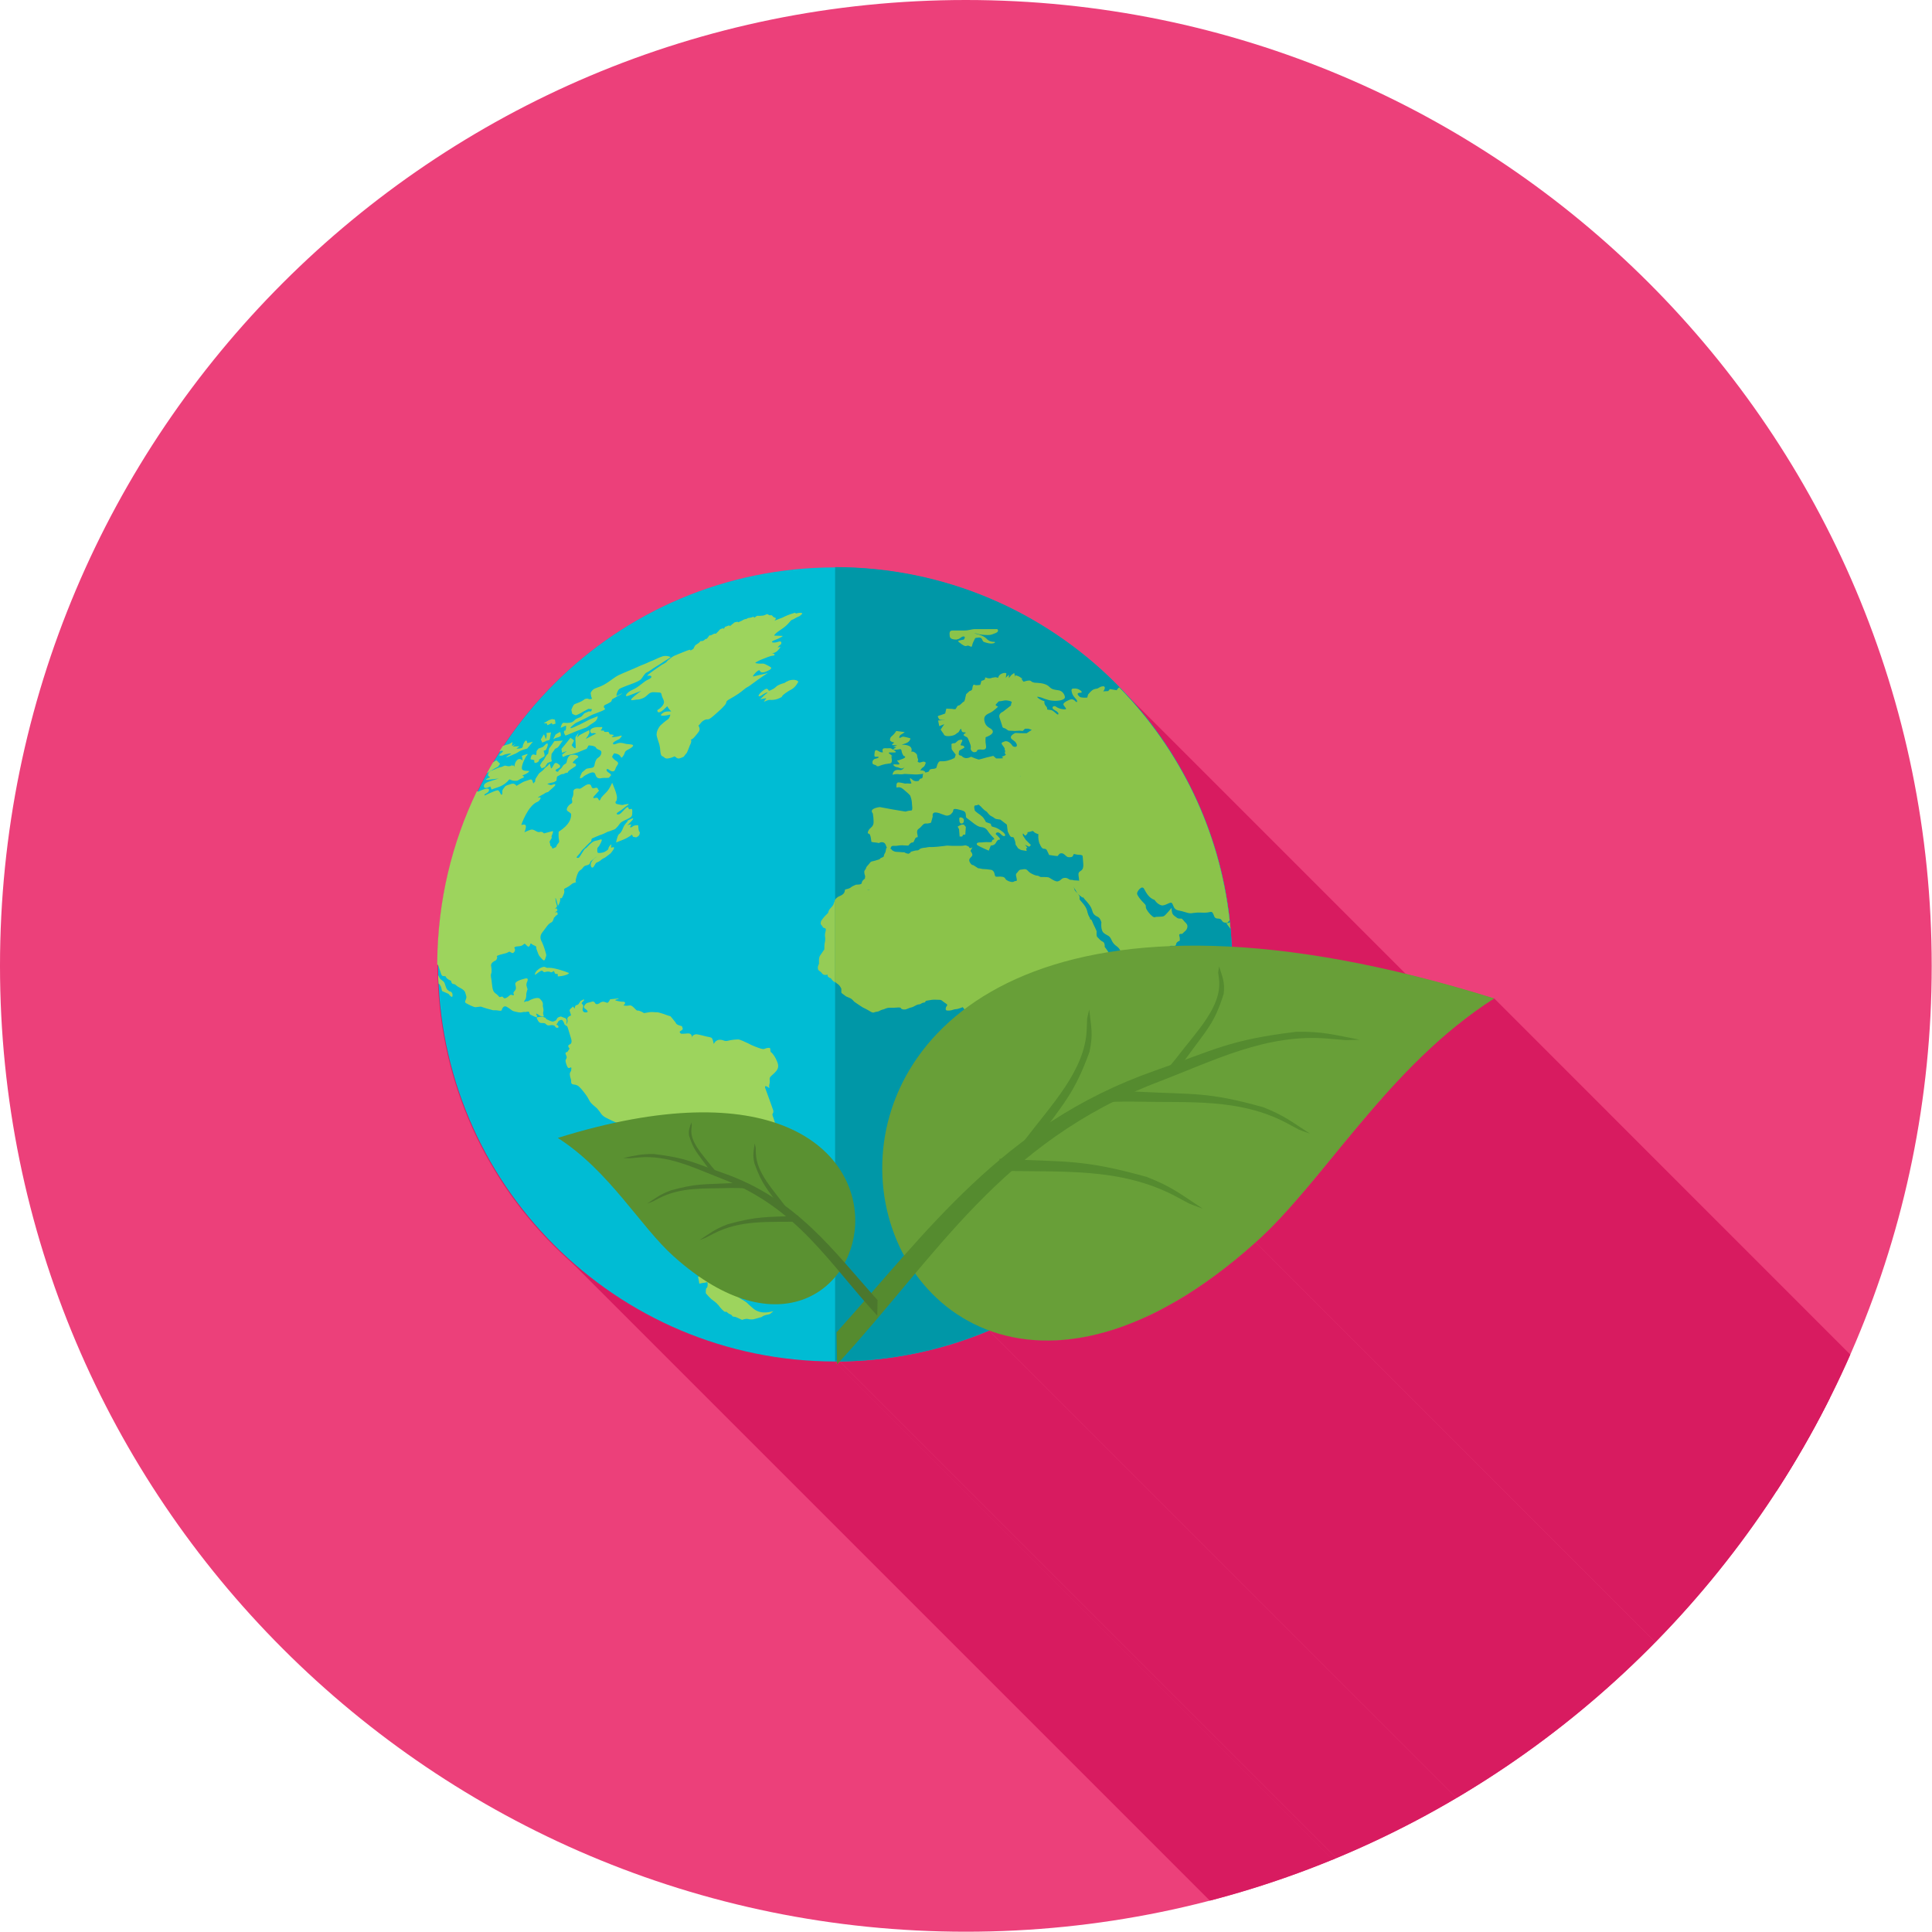 <?xml version="1.0" encoding="UTF-8"?>
<!DOCTYPE svg PUBLIC "-//W3C//DTD SVG 1.1//EN" "http://www.w3.org/Graphics/SVG/1.1/DTD/svg11.dtd">
<!-- Creator: CorelDRAW -->
<svg xmlns="http://www.w3.org/2000/svg" xml:space="preserve" width="6.827in" height="6.827in" style="shape-rendering:geometricPrecision; text-rendering:geometricPrecision; image-rendering:optimizeQuality; fill-rule:evenodd; clip-rule:evenodd"
viewBox="0 0 6.827 6.827"
 xmlns:xlink="http://www.w3.org/1999/xlink">
 <defs>
  <style type="text/css">
   <![CDATA[
    .fil2 {fill:none}
    .fil8 {fill:#0097A7}
    .fil4 {fill:#00BCD4}
    .fil12 {fill:#4B772D}
    .fil10 {fill:#558B2F}
    .fil11 {fill:#5A9131}
    .fil9 {fill:#689F38}
    .fil7 {fill:#8BC34A}
    .fil5 {fill:#95CC56}
    .fil6 {fill:#9DD45D}
    .fil1 {fill:#D81B60}
    .fil0 {fill:#EC407A}
    .fil3 {fill:#8BC34A;fill-rule:nonzero}
   ]]>
  </style>
   <clipPath id="id0">
    <path d="M3.413 -3.93701e-006c1.885,0 3.413,1.528 3.413,3.413 0,1.885 -1.528,3.413 -3.413,3.413 -1.885,0 -3.413,-1.528 -3.413,-3.413 0,-1.885 1.528,-3.413 3.413,-3.413z"/>
   </clipPath>
 </defs>
 <g id="Layer_x0020_1">
  <path class="fil0" d="M3.413 -3.93701e-006c1.885,0 3.413,1.528 3.413,3.413 0,1.885 -1.528,3.413 -3.413,3.413 -1.885,0 -3.413,-1.528 -3.413,-3.413 0,-1.885 1.528,-3.413 3.413,-3.413z"/>
  <g style="clip-path:url(#id0)">
   <g id="_457198280">
    <g>
     <polygon id="_4432736561" class="fil1" points="3.968,2.442 7.754,6.228 7.798,6.277 7.84,6.327 7.879,6.38 7.916,6.434 7.951,6.49 7.982,6.548 8.012,6.608 8.038,6.669 8.061,6.731 8.082,6.795 8.1,6.86 8.114,6.926 8.126,6.994 8.134,7.062 8.138,7.132 4.352,3.346 4.347,3.276 4.339,3.208 4.328,3.14 4.313,3.074 4.296,3.009 4.275,2.945 4.252,2.882 4.225,2.821 4.196,2.762 4.164,2.704 4.13,2.648 4.093,2.594 4.054,2.541 4.012,2.491 "/>
     <polygon id="_443273848" class="fil1" points="5.28,3.528 9.066,7.315 9.031,7.338 8.997,7.362 8.964,7.386 8.932,7.412 8.9,7.438 8.869,7.465 8.839,7.493 8.809,7.521 8.781,7.549 8.752,7.578 8.725,7.607 8.698,7.636 8.671,7.666 8.645,7.695 8.619,7.725 8.594,7.755 8.569,7.785 8.545,7.814 8.521,7.843 8.497,7.872 8.473,7.901 8.45,7.929 8.427,7.957 8.404,7.984 8.381,8.011 8.359,8.037 8.336,8.063 8.314,8.087 8.291,8.111 8.269,8.134 8.246,8.156 8.223,8.177 4.437,4.39 4.46,4.369 4.482,4.348 4.505,4.325 4.527,4.301 4.55,4.276 4.572,4.251 4.595,4.225 4.618,4.198 4.641,4.171 4.664,4.143 4.687,4.115 4.711,4.086 4.734,4.057 4.759,4.028 4.783,3.998 4.808,3.969 4.833,3.939 4.859,3.909 4.885,3.88 4.911,3.85 4.938,3.821 4.966,3.792 4.994,3.763 5.023,3.734 5.053,3.706 5.083,3.679 5.114,3.652 5.145,3.626 5.178,3.6 5.211,3.575 5.245,3.551 "/>
     <polygon id="_443274232" class="fil1" points="4.437,4.39 8.223,8.177 8.188,8.207 8.153,8.237 8.119,8.264 8.084,8.29 8.05,8.315 8.016,8.338 7.983,8.36 7.95,8.38 7.917,8.399 7.885,8.416 7.853,8.432 7.822,8.446 7.79,8.46 7.76,8.472 7.729,8.482 7.699,8.492 7.67,8.5 7.64,8.507 7.612,8.512 7.583,8.517 7.556,8.52 7.528,8.522 7.501,8.524 7.475,8.524 7.449,8.523 7.424,8.521 7.399,8.518 7.374,8.514 7.35,8.509 7.327,8.503 7.304,8.496 7.282,8.488 3.495,4.702 3.518,4.71 3.541,4.716 3.564,4.722 3.588,4.727 3.612,4.731 3.637,4.734 3.663,4.736 3.689,4.737 3.715,4.737 3.742,4.736 3.769,4.734 3.797,4.73 3.825,4.726 3.854,4.72 3.883,4.713 3.913,4.705 3.943,4.696 3.973,4.685 4.004,4.673 4.035,4.66 4.067,4.646 4.099,4.63 4.131,4.612 4.164,4.594 4.197,4.574 4.23,4.552 4.264,4.529 4.298,4.504 4.332,4.478 4.367,4.45 4.402,4.421 "/>
     <polygon id="_443274256" class="fil1" points="3.495,4.702 7.282,8.488 7.266,8.495 7.251,8.501 7.236,8.507 7.22,8.513 7.204,8.518 7.189,8.524 7.173,8.529 7.157,8.534 7.141,8.539 7.125,8.544 7.109,8.548 7.093,8.553 7.076,8.557 7.06,8.561 7.044,8.564 7.027,8.568 7.011,8.571 6.994,8.575 6.977,8.578 6.96,8.58 6.944,8.583 6.927,8.585 6.91,8.588 6.893,8.59 6.875,8.591 6.858,8.593 6.841,8.594 6.824,8.595 6.806,8.596 6.789,8.597 6.772,8.598 6.754,8.598 2.968,4.812 2.985,4.811 3.003,4.811 3.02,4.81 3.038,4.809 3.055,4.808 3.072,4.807 3.089,4.805 3.106,4.803 3.123,4.801 3.14,4.799 3.157,4.797 3.174,4.794 3.191,4.791 3.208,4.788 3.224,4.785 3.241,4.782 3.257,4.778 3.274,4.774 3.29,4.77 3.306,4.766 3.323,4.762 3.339,4.757 3.355,4.753 3.371,4.748 3.387,4.743 3.402,4.737 3.418,4.732 3.434,4.726 3.449,4.721 3.465,4.715 3.48,4.708 "/>
     <polygon id="_443274304" class="fil1" points="2.959,4.812 6.745,8.598 6.744,8.598 6.743,8.598 6.742,8.598 6.741,8.598 6.74,8.598 6.739,8.598 6.737,8.598 6.736,8.598 2.95,4.812 2.951,4.812 2.952,4.812 2.953,4.812 2.954,4.812 2.955,4.812 2.957,4.812 2.958,4.812 "/>
     <polygon id="_443274520" class="fil1" points="2.95,4.812 6.736,8.598 6.736,8.598 6.736,8.598 6.736,8.598 6.736,8.598 2.95,4.812 2.95,4.812 2.95,4.812 2.95,4.812 "/>
     <polygon id="_443274472" class="fil1" points="2.95,4.812 6.736,8.598 6.664,8.596 6.593,8.591 6.523,8.582 6.454,8.57 6.386,8.554 6.319,8.535 6.254,8.513 6.19,8.488 6.128,8.46 6.067,8.429 6.009,8.395 5.952,8.358 5.897,8.319 5.844,8.278 5.793,8.234 2.006,4.447 2.057,4.491 2.11,4.533 2.165,4.572 2.222,4.609 2.281,4.643 2.342,4.674 2.404,4.702 2.468,4.727 2.533,4.749 2.599,4.768 2.667,4.783 2.736,4.796 2.807,4.805 2.878,4.81 "/>
     <polygon id="_443274544" class="fil1" points="2.968,4.812 6.754,8.598 6.753,8.599 6.752,8.601 6.751,8.602 6.75,8.603 6.748,8.604 6.747,8.605 6.746,8.607 6.745,8.608 2.959,4.822 2.96,4.82 2.961,4.819 2.962,4.818 2.963,4.817 2.964,4.816 2.966,4.814 2.967,4.813 "/>
    </g>
    <path id="_457198448" class="fil1" d="M2.95 2.005c0.754,4.33071e-005 1.369,0.595 1.402,1.341 0.261,0.014 0.569,0.071 0.928,0.183 -0.377,0.241 -0.601,0.646 -0.843,0.862 -0.378,0.338 -0.707,0.398 -0.942,0.312 -0.163,0.069 -0.341,0.107 -0.528,0.11 -0.003,0.003 -0.006,0.007 -0.009,0.01l-0 -0.01c-0.003,1.9685e-005 -0.006,2.75591e-005 -0.009,2.3622e-005 -2.75591e-005,0 -5.11811e-005,0 -7.87402e-005,0 -0.775,-1.1811e-005 -1.403,-0.628 -1.403,-1.403 7.87402e-006,-0.775 0.628,-1.403 1.403,-1.403 2.75591e-005,0 5.11811e-005,0 7.87402e-005,0z"/>
   </g>
  </g>
  <path class="fil2" d="M3.413 -3.93701e-006c1.885,0 3.413,1.528 3.413,3.413 0,1.885 -1.528,3.413 -3.413,3.413 -1.885,0 -3.413,-1.528 -3.413,-3.413 0,-1.885 1.528,-3.413 3.413,-3.413z"/>
  <path class="fil3" d="M3.193 4.152c0,2.75591e-005 0.001,2.75591e-005 0.001,3.93701e-006 -0.007,-0.002 -0.01,-0.003 -0.001,-3.93701e-006z"/>
  <path class="fil4" d="M4.354 3.408c0,0.775 -0.628,1.403 -1.403,1.403 -0.775,-1.1811e-005 -1.403,-0.628 -1.403,-1.403 7.87402e-006,-0.775 0.628,-1.403 1.403,-1.403 0.775,0 1.403,0.628 1.403,1.403z"/>
  <path class="fil5" d="M3.066 3.145l0.006 0 0.004 0 -0.01 -0.001zm1.024 0.285c0,0 -0.009,0.006 -0.014,0.01 -0.005,0.004 -0.013,0.003 -0.026,0.003 -0.014,8.26772e-005 -0.011,0.003 -0.021,0.003 -0.011,4.33071e-005 -0.007,0.007 -0.017,0.008 -0.01,0.001 -0.017,0.002 -0.023,0.002 -0.006,3.14961e-005 -0.006,-0.008 -0.01,-0.008l-0.006 -0.006 -0 -0.002c0,-0.003 6.69291e-005,-0.008 0,-0.013 0,-0.006 -0.004,-0.009 -0.009,-0.013 -0.005,-0.004 -0.005,-0.008 -0.012,-0.015 -0.007,-0.008 -0.017,-0.017 -0.027,-0.019 -0.01,-0.002 -0.001,-0.006 -0.014,-0.023 -0.013,-0.017 -0.005,-0.007 -0.008,-0.019 -0.001,-0.005 -0.003,-0.007 -0.004,-0.008 -0.003,-0.002 -0.007,-0.003 -0.013,-0.009 -0.01,-0.011 -0.008,-0.007 -0.01,-0.011 -0.002,-0.004 -0.001,-0.015 -0.001,-0.018 0,-0.003 -0.012,-0.025 -0.016,-0.036 -0.004,-0.011 -0.011,-0.005 -0.008,-0.008 0.002,-0.002 0,-0.003 -0.002,-0.007 -0.002,-0.003 -0.004,-0.008 -0.006,-0.015 -0.003,-0.016 -0.011,-0.027 -0.021,-0.038 -0.01,-0.011 -0.007,-0.009 -0.007,-0.017 -0,-0.008 -0.017,-0.021 -0.018,-0.026 -0,-0.005 -0.006,-0.014 -0.004,-0.011 0.002,0.003 0.009,0.015 0.012,0.02 0.003,0.005 0.001,0.004 0.015,0.015 0.014,0.011 0.004,-0.003 0.005,-0.014 0,-0.003 -0.001,-0.009 -0.002,-0.014 -0.003,-0.013 -0.008,-0.028 -0.01,-0.028 -0.003,-6.69291e-005 -0.005,-0.001 -0.014,-0.001 -0.008,-0 -0.006,-0.002 -0.015,-0.002 -0.008,-0 -0.007,-0.006 -0.02,-0.007 -0.014,-0 -0.014,0.009 -0.025,0.012 -0.01,0.004 -0.029,-0.013 -0.035,-0.014 -0.005,-0.001 -0.022,-0.001 -0.026,-0.001 -0.003,-9.44882e-005 -0.006,-0.003 -0.009,-0.004l-0.005 -0.001c-0.007,-0 -0.021,-0.008 -0.021,-0.008 1.1811e-005,0 -0.006,-0.003 -0.013,-0.011 -0.007,-0.007 -0.017,-0.002 -0.023,-0.002 -0.007,-0 -0.01,0.009 -0.015,0.013 -0.005,0.004 0.001,0.016 0.001,0.023 0,0.007 -0.004,0.002 -0.01,0.006 -0.005,0.004 -0.019,0 -0.026,-0.005 -0.007,-0.005 -0.002,-0.004 -0.008,-0.009 -0.006,-0.005 -0.022,-0.003 -0.026,-0.003 -0.005,-0 -0.007,-0 -0.008,-0.011 -0.002,-0.01 -0.01,-0.013 -0.01,-0.013 3.14961e-005,-1.1811e-005 -0.018,-0.003 -0.027,-0.003 -0.008,-0 -0.015,-0.003 -0.021,-0.003l-0.009 -0.006 -0.008 -0.005c-0.007,-0 -0.01,-0.007 -0.01,-0.007 0,0 -0.005,-0.005 -0.004,-0.012 0.001,-0.006 0.007,-0.009 0.01,-0.014 0.003,-0.005 -0.003,-0.014 -0.006,-0.017l0.007 -0.013c0,0 -0.01,0.006 -0.011,0.001 -0,-0.005 -0.014,-0.008 -0.014,-0.008 -0.005,0.001 -0.01,0.002 -0.015,0.002 0,0 -0.012,0 -0.015,0 -0.004,-0 -0.015,0 -0.015,0 -0.007,-0 -0.014,-0.001 -0.02,-0.001 7.87402e-006,-1.1811e-005 -0.011,0.002 -0.034,0.004 -0.023,0.002 -0.024,0.001 -0.028,0.001 -0.004,-0 -0.012,0.002 -0.012,0.002 0,0 -0.015,0.001 -0.02,0.004 -0.005,0.003 -0.006,0.006 -0.011,0.006 -0.005,-0 -0.01,0.001 -0.02,0.004 -0.01,0.004 0,0 -0.004,0.004l-0.007 0.004 -0.004 -0.001c-0.006,-0.001 -0.006,-0.002 -0.01,-0.004 -0.004,-0.001 -0.008,-0 -0.013,-0.001 -0.005,-0 -0.011,-0.001 -0.017,-0.001 -0.005,-0 -0.013,-0.005 -0.013,-0.005 0,0 -0.005,-0.008 -0.014,-0.009 -0.009,-0.002 -0.008,0.004 -0.008,0.004 0,-7.87402e-006 -0.001,0.005 -0.002,0.01 -0.001,0.004 -0.006,0.009 -0.006,0.015 0,0.005 -0.01,0.005 -0.013,0.009 -0.003,0.004 -0.009,0.004 -0.017,0.007 -0.008,0.003 -0.015,0.001 -0.02,0.009 -0.005,0.007 -0.012,0.012 -0.013,0.018 -0.001,0.005 -0.007,0.007 -0.006,0.014 0,0.006 0.003,0.014 0.003,0.014l-0.001 0.009c0,0 -0.011,0.007 -0.011,0.015 0,0.007 -0.02,0.006 -0.02,0.006 4.33071e-005,0 -0.015,0.006 -0.019,0.01 -0.004,0.004 -0.015,0.006 -0.019,0.007l-0 6.69291e-005c-0.004,0.001 0.003,0.014 -0.019,0.023 -0.022,0.009 -0.022,0.027 -0.025,0.031 -0.003,0.004 -0.004,0.006 -0.01,0.012 -0.006,0.005 -0.008,0.016 -0.008,0.016 0,-7.87402e-006 -0.014,0.013 -0.02,0.022 -0.006,0.009 -0.004,0.004 -0.006,0.012 -0.001,0.008 0.003,0.008 0.006,0.013 0.003,0.006 0.001,0.004 0.009,0.007 0.007,0.002 0,0.014 0,0.024 0,0.01 0.001,0.005 0.001,0.015 0,0.01 -0.003,0.013 -0.003,0.025 0,0.004 0,0.006 -7.48031e-005,0.008 -0,0.004 -0.001,0.005 -0.003,0.007l-0.013 0.019c0,0 -0.003,0.007 -0.003,0.012 0,0.006 0,0.007 0,0.013 0,0.007 0,0 -0.003,0.01 -0.003,0.01 0,0 -0.001,0.008 -0.001,0.008 0.01,0.013 0.01,0.013l0.001 0.001 0.005 0.006c0.006,0.007 0.019,0.003 0.019,0.003 -0.003,0.007 0.005,0.011 0.009,0.012l0.002 0.001c0,0 0.006,0.009 0.011,0.012 0.006,0.003 0.004,0.005 0.013,0.011 0.005,0.003 0.009,0.009 0.011,0.013l0.002 0.004 -3.54331e-005 0.013c0,0.003 0.01,0.008 0.014,0.012 0.004,0.003 0.007,0.004 0.017,0.008l0.005 0.003c0.004,0.003 0.006,0.006 0.01,0.01 0.005,0.004 0.03,0.02 0.03,0.02 0,-7.87402e-006 0.015,0.007 0.026,0.014 0.011,0.007 0.015,0.003 0.015,0.003l0.003 -0.001c0.004,-0.001 0.008,-0.001 0.011,-0.002 4.33071e-005,-3.14961e-005 0.013,-0.007 0.017,-0.007 0.004,-0 0.009,-0.006 0.024,-0.006 0.015,-0 0.018,-0 0.03,-0.001 0.012,-0 0.005,0.003 0.013,0.006 0.005,0.002 0.009,0.001 0.012,0.001l0.003 -0.001c0.004,-0.002 0.009,-0.003 0.013,-0.005 0,0 0.01,-0.002 0.014,-0.005 0.004,-0.002 0.012,-0.007 0.018,-0.007 0.006,-0 0.008,-0.005 0.015,-0.006 0.008,-0 0.008,-0.006 0.008,-0.006l0.004 -0.001c0.005,-0.001 0.013,-0.002 0.018,-0.003l0.001 -0c0.007,-0.001 0.016,-0 0.025,-0 0.01,-0 0.009,0.004 0.022,0.012 0.013,0.008 0.002,0.008 0.001,0.018 -0.001,0.009 0.004,0.008 0.012,0.008 0.009,-0 0.017,-0.005 0.024,-0.005 0.007,-0 0.024,-0.007 0.024,-0.007l0 0 0.008 0.01c0,0 0.006,0.004 0.014,0.016 0.006,0.009 0.003,0.014 0,0.018l-0.003 0.005c-0.002,0.004 -0.004,0.011 -0.006,0.016l-0.001 0.008c-0,0.006 -0.009,0.012 -0.012,0.027 -0.002,0.013 0.017,0.036 0.035,0.051l0.01 0.008c0.005,0.003 0.008,0.007 0.01,0.012 0.003,0.005 0.004,0.011 0.005,0.017 0.001,0.01 0.002,0.02 0.004,0.028 0.006,0.016 0.017,0.018 0.01,0.018 -0.007,0 -0.004,0.025 0.003,0.029 0.007,0.004 0.007,0.029 -0.008,0.049 -0.013,0.017 -0.028,0.057 -0.034,0.081 -0.001,0.004 -0.002,0.008 -0.002,0.011 -0.004,0.022 0.036,0.092 0.035,0.092 1.1811e-005,-6.29921e-005 0.007,0.046 0.005,0.067 -0.002,0.017 0.013,0.037 0.019,0.046l0.002 0.005c0.001,0.007 -0,0.025 0.013,0.046 0.013,0.02 -0.009,0.038 0.004,0.064 0.012,0.026 0.025,0.016 0.044,0.003 0.019,-0.013 0.029,-0.001 0.038,-0.001 0.009,-0 0.03,-0.013 0.043,-0.014 0.013,-0.001 0.011,-0.022 0.038,-0.033 0.027,-0.011 0.032,-0.018 0.039,-0.042 0.007,-0.024 0.023,-0.031 0.039,-0.044 0.014,-0.011 0.015,-0.016 0.01,-0.03l-0.002 -0.007c-0.006,-0.02 0.037,-0.033 0.037,-0.033 0.007,-0 0.014,-0.011 0.018,-0.033 0.004,-0.023 0.003,-0.037 -0.008,-0.05 -0.012,-0.013 0.006,-0.017 0.013,-0.021 0.008,-0.005 0.014,-0.01 0.021,-0.017 0.007,-0.007 0.009,-0.014 0.014,-0.019 0.005,-0.004 0.023,-0.011 0.028,-0.015 0.005,-0.005 0.016,-0.011 0.024,-0.022 0.008,-0.011 0.009,-0.012 0.007,-0.024 -0.002,-0.011 0.001,-0.012 0.002,-0.035 0.001,-0.023 0.004,-0.027 0.004,-0.027 0,-1.1811e-005 -0.002,-0.005 -0.004,-0.012 -0.003,-0.008 -0.006,-0.019 -0.007,-0.027 -0.002,-0.014 0.001,-0.02 -0.003,-0.026 -0.004,-0.006 -0.005,-0.012 -0.006,-0.026 -0,-0.014 0.009,-0.006 0.01,-0.016l7.48031e-005 -0.001c0.001,-0.011 0.002,-0.015 0.008,-0.019 0.006,-0.004 -0.001,-0.018 0.007,-0.02 0.007,-0.002 0.015,-0.012 0.017,-0.016l0.001 -0.001 0.014 -0.013c0.002,-0.003 0.016,-0.019 0.019,-0.025 0.003,-0.006 0.018,-0.016 0.021,-0.019 0.003,-0.003 0.013,-0.004 0.015,-0.008 0.002,-0.004 0.016,-0.021 0.021,-0.024 0.005,-0.003 0.015,-0.017 0.019,-0.025 0.004,-0.009 0.006,-0.018 0.018,-0.038 0.012,-0.02 0.014,-0.061 0.021,-0.069 0.007,-0.009 -0.004,-0.005 -0.004,-0.005z"/>
  <path class="fil6" d="M1.959 2.647c0,0 0.008,-0.003 0.012,-0.006 0.004,-0.003 0.015,-0.022 0.018,-0.024l-0.03 0.002c-0.004,0.006 -0.015,0.022 -0.018,0.025 -0.003,0.004 -0.002,0.02 -0.006,0.021 -0.004,0.001 -0.011,0.018 -0.016,0.023 -0.005,0.004 -0.011,0.017 -0.011,0.017l0.006 0.01c0.004,-0.001 0.008,-0.003 0.012,-0.005 0.003,-0.005 0.006,-0.01 0.009,-0.014 0.005,-0.002 0.01,-0.004 0.015,-0.006 -0.001,-0.004 -0.002,-0.008 -0.002,-0.012 0,-0.005 0.001,-0.01 0.001,-0.014 0.004,-0.006 0.008,-0.011 0.012,-0.017z"/>
  <path class="fil6" d="M2.17 2.663c0.005,-0.002 0.019,0.003 0.022,0.009 0.003,0.006 0.005,0.008 0.011,-0.002 0.007,-0.01 0.001,-0.014 0.018,-0.022 0.017,-0.009 0.024,-0.017 0.004,-0.018 -0.02,-0.001 -0.017,-0.004 -0.031,-0.005 -0.014,-0.001 -0.025,0.01 -0.028,0.003 -0.002,-0.006 0.022,-0.016 0.022,-0.016 1.1811e-005,0 0.017,-0.016 0.004,-0.012 -0.014,0.005 -0.039,0.007 -0.027,0.001 0.012,-0.005 -0.01,-0.006 -0.01,-0.006l-0.005 -0.009c0,0 -0.019,0.002 -0.015,-0.002 0.004,-0.004 -0.016,-0.001 -0.012,-0.004 0.004,-0.003 0.007,-0.012 0.004,-0.011 -0.003,0.001 -0.023,-0.002 -0.035,0.005 -0.013,0.007 -0.003,0.02 0.002,0.017 0.005,-0.002 0.013,0.001 0.013,0.001l-0.014 0.007 -0.023 0.012c0.002,-0.003 0.004,-0.007 0.007,-0.01 0.002,-0.004 0.004,-0.008 0.006,-0.012l-0.001 -0.009c-0.006,0.003 -0.012,0.006 -0.018,0.009 -0.005,0.003 -0.01,0.005 -0.015,0.008l-0.01 0.009c0.002,-0.006 0.004,-0.011 0.006,-0.017 -0.004,0.005 -0.007,0.01 -0.011,0.015 -0.003,0.004 0.003,0.039 -0.001,0.04 -0.004,0.002 -0.013,-0.011 -0.013,-0.011 0,0 0.006,-0.01 0.008,-0.015 0.001,-0.004 -0.012,-0.01 -0.012,-0.011 -0.007,0.008 -0.013,0.017 -0.02,0.025 -0.004,0.005 -0.008,0.009 -0.012,0.014 0.001,0.005 0.001,0.01 0.002,0.014 0.006,-0.002 0.011,-0.004 0.017,-0.006 -0.006,0.004 -0.011,0.009 -0.017,0.013l0.003 0.008c0.005,-0.002 0.009,-0.004 0.014,-0.006 0,-1.1811e-005 0.022,-0.004 0.038,-0.01 0.016,-0.007 0.032,-0.013 0.032,-0.013 0.002,-0.004 0.005,-0.008 0.007,-0.012 -4.33071e-005,3.14961e-005 0.022,-0 0.026,0.008 0.004,0.008 0.018,0.007 0.019,0.015 0.001,0.008 -0.004,0.016 -0.012,0.021 -0.009,0.005 -0.012,0.024 -0.012,0.024 0,-1.1811e-005 0,0.007 -0.006,0.01 -0.007,0.003 -0.02,0.002 -0.025,0.006 -0.004,0.004 -0.013,0.011 -0.013,0.011 -4.33071e-005,9.44882e-005 -0.014,0.025 -0.004,0.021 0.01,-0.004 0.007,-0.006 0.013,-0.009 0.007,-0.003 0.033,-0.022 0.038,-0.004 0.005,0.018 0.019,0.013 0.025,0.012 0.006,-0.001 0.024,0.001 0.024,-0.002 -0.001,-0.003 0.015,-0.007 -0.001,-0.016 -0.015,-0.009 -0.008,-0.018 0,-0.011 0.009,0.007 0.019,0.01 0.023,-0.004 0.004,-0.013 0.017,-0.018 0.003,-0.027 -0.014,-0.009 -0.015,-0.015 -0.015,-0.015 -3.54331e-005,0 0.005,-0.012 0.01,-0.014z"/>
  <path class="fil6" d="M2.234 2.892c-0.017,0.008 -0.017,0.008 -0.017,0.008l0.001 0.002c0,0 -0.012,0.012 -0.016,0.023 -0.004,0.011 -0.009,0.019 -0.015,0.023 -0.006,0.005 -0.01,0.03 -0.01,0.029 4.33071e-005,-1.1811e-005 -0,5.11811e-005 0.023,-0.009 0.023,-0.009 0.033,-0.019 0.033,-0.019l0.004 0.008c0.004,0.001 0.008,0.001 0.011,0.002 7.87402e-006,-1.1811e-005 0.007,-0.003 0.01,-0.007 0.003,-0.004 0.003,-0.011 0.003,-0.011l-0.003 -0.004c-0.001,-0.004 -0.002,-0.007 -0.002,-0.01 -0,-0.004 -0.001,-0.007 -0.001,-0.011 0,0 -0.012,-0.001 -0.019,0.004 -0.006,0.006 -0.01,0.003 -0.01,0.003 0.002,-0.003 0.003,-0.007 0.005,-0.01 7.87402e-006,0 -0.011,0.001 -0.015,0.004 0.006,-0.005 0.032,-0.031 0.017,-0.024z"/>
  <path class="fil6" d="M1.936 2.562c0.004,-0.002 0.009,-0.004 0.013,-0.007l0.004 0.005 0.01 -0.003c-0.001,-0.005 -0.001,-0.01 -0.002,-0.014 -0.004,-0.001 -0.007,-0.002 -0.011,-0.002 -0.004,0.001 -0.007,0.003 -0.011,0.004 -0.006,0.004 -0.012,0.007 -0.018,0.011 0.004,-0 0.008,-0 0.011,-0l0.002 0.006z"/>
  <path class="fil6" d="M1.929 2.618c0.006,-0.002 0.013,-0.001 0.014,-0.007 0.001,-0.006 0.002,-0.012 0.002,-0.012 0.001,-0.004 0.001,-0.008 0.002,-0.011 -0.005,0.001 -0.011,0.002 -0.016,0.002l0.001 0.009c0,1.1811e-005 -0.002,0.015 -0.004,0.011 -0.002,-0.005 -0.005,-0.018 -0.007,-0.014 -0.002,0.004 -0.01,0.017 -0.01,0.017 0.002,0.004 0.004,0.007 0.005,0.011 0,0 0.008,-0.003 0.013,-0.005z"/>
  <path class="fil6" d="M1.875 2.683c0.004,0.001 0.008,0.002 0.013,0.003 1.1811e-005,-1.1811e-005 -0.003,0.014 0.008,0.009 0.011,-0.004 0.009,-0.011 0.009,-0.011 0,4.33071e-005 0.013,-0.008 0.018,-0.011 0.004,-0.003 -0.002,-0.019 -0.002,-0.02l0.008 -0.003c-3.14961e-005,0 0.009,-0.016 0.006,-0.022 -0.003,-0.005 -0.013,0.01 -0.018,0.012 -0.005,0.002 -0.014,0.005 -0.014,0.005l-0.007 0.009c-0,0.005 -0.001,0.01 -0.001,0.014 0,0 0,0 -0.009,-0.002 -0.009,-0.002 -0.011,0.014 -0.011,0.014z"/>
  <path class="fil6" d="M2.81 2.165c-0.022,0.006 -0.039,0.014 -0.044,0.017 -0.005,0.002 -0.027,0.01 -0.029,0.011 -0.002,0.001 0.011,-0.009 0,-0.011l-0.003 -0.001 0 -0 -0.007 -0.007 -0.008 -0 -0.008 -0.004 -0.013 0.005 -0.011 0.001 -0.012 -0 -0.01 0.007 -0.002 -0.004 -0.008 0.003c-0.004,0.001 -0.008,0.001 -0.012,0.002l-0.007 0.004 -0 -0.001 -0.007 0.002 -0.009 0.005c-0.004,0.002 -0.008,0.003 -0.011,0.005l-0.003 -0.002c-0.003,0.001 -0.007,0.001 -0.01,0.002 -0.003,0.003 -0.007,0.005 -0.01,0.008l-0.006 0.005 -0.004 -0.002c-0.005,0.002 -0.009,0.003 -0.014,0.005l-0.004 0.007 -0.003 -0.002c-0.004,0.001 -0.007,0.002 -0.011,0.004l-0.006 0.007 -0.008 0.008 -0.006 -0c-0.004,0.002 -0.008,0.004 -0.012,0.006l-0.005 0c-0.003,0.004 -0.006,0.008 -0.009,0.012l-0.005 0.001 -0.006 0.005 -0.008 0.003 -0.002 -0.002 -0.008 0.008c-0.004,0.003 -0.008,0.005 -0.012,0.008 -0.003,0.004 -0.005,0.009 -0.007,0.013 -0.004,0.002 -0.008,0.005 -0.012,0.007 0,0 0.01,-0.009 -0.013,0 -0.023,0.009 -0.037,0.015 -0.044,0.018 -0.006,0.003 -0.024,0.017 -0.025,0.02 -0.001,0.003 -0.017,0.011 -0.017,0.011 -0,0 -0.063,0.042 -0.05,0.039 0.013,-0.003 0.02,0.005 0.002,0.013 -0.017,0.007 -0.032,0.026 -0.055,0.036 -0.022,0.009 -0.034,0.029 -0.014,0.021 0.02,-0.008 0.044,-0.017 0.044,-0.017 -0,3.54331e-005 -0.053,0.037 -0.03,0.033 0.023,-0.004 0.019,0 0.036,-0.007 0.017,-0.007 0.02,-0.023 0.04,-0.021 0.02,0.002 0.024,-0.002 0.026,0.01 0.002,0.012 0.013,0.021 0.006,0.033 -0.006,0.012 -0.021,0.02 -0.021,0.02 4.33071e-005,1.1811e-005 -0.002,0.013 0.012,0.006 0.014,-0.008 0.023,-0.023 0.024,-0.018 0.002,0.006 0.013,0.017 0.013,0.017 1.1811e-005,0 -0.016,-0.001 -0.024,0.002 -0.008,0.004 -0.018,0.012 -0.009,0.013 0.01,0.001 0.026,-0.003 0.029,-0.004 0.002,-0.001 -0.002,0.013 -0.008,0.017 -0.006,0.003 -0.026,0.021 -0.026,0.021 0,-1.9685e-005 -0.018,0.02 -0.013,0.039 0.005,0.019 0.008,0.023 0.01,0.034 0.003,0.011 0.001,0.033 0.009,0.036 0.008,0.003 0.009,0.01 0.021,0.008 0.012,-0.002 0.02,-0.006 0.022,-0.007 0.002,-0.001 0.005,0.004 0.01,0.006 0.005,0.003 0.009,0.001 0.023,-0.005 0.004,-0.005 0.007,-0.01 0.011,-0.014 0.004,-0.008 0.011,-0.027 0.011,-0.027 0,0 0.007,-0.012 0.004,-0.018 -0.003,-0.005 -0,0.004 0.014,-0.013 0.014,-0.017 0.017,-0.02 0.016,-0.028 -0.002,-0.008 -0.006,-0.011 -0.002,-0.012 0.003,-0.001 0.007,-0.012 0.02,-0.018 0.013,-0.006 0.008,0.006 0.033,-0.016 0.025,-0.022 0.025,-0.022 0.037,-0.035 0.012,-0.013 0,-0.012 0.017,-0.022 0.017,-0.01 0.015,-0.008 0.033,-0.02 0.017,-0.012 0.024,-0.02 0.031,-0.023 0.007,-0.003 0.034,-0.025 0.057,-0.04 0.024,-0.016 0.019,-0.012 0.015,-0.01 -0.004,0.002 -0.039,0.009 -0.049,0.012 -0.01,0.003 0.007,-0.014 0.007,-0.014 7.87402e-006,0 0.012,-0.012 0.014,-0.006 0.002,0.005 0.007,0.009 0.022,0.003 0.015,-0.006 0.024,-0.012 0.014,-0.017 -0.01,-0.005 -0.01,-0.006 -0.017,-0.009 -0.007,-0.003 -0.009,-0.002 -0.018,-0.002 -0.01,-0 -0.02,-0.002 -0.016,-0.004 0.004,-0.002 0.013,-0.008 0.027,-0.013 0.013,-0.005 0.017,-0.007 0.024,-0.009 0.007,-0.003 0.017,-0.001 0.016,-0.006 -0,-0.003 -0.005,-0.004 -0.01,-0.003 0.006,-0.002 0.015,-0.005 0.02,-0.01 0.008,-0.009 0.016,-0.017 0.005,-0.013 -0.011,0.004 0.008,-0.011 0.008,-0.011 0,-7.87402e-006 0.006,-0.014 -0.011,-0.008 -0.017,0.006 -0.031,0.001 -0.012,-0.006 0.019,-0.007 0.032,-0.015 0.028,-0.015 -0.004,-0 -0.029,-0.001 -0.029,-0.001 -2.75591e-005,3.54331e-005 -0.002,-0.005 0.026,-0.023 0.027,-0.018 0.03,-0.031 0.037,-0.033 0.007,-0.002 0.012,-0.007 0.022,-0.011 0.01,-0.004 0.014,-0.011 0.014,-0.011 1.1811e-005,3.14961e-005 -0.001,-0.006 -0.023,0z"/>
  <path class="fil6" d="M2.78 2.408c-0.01,0.008 -0.01,0.005 -0.02,0.009 -0.01,0.004 -0.014,0.006 -0.019,0.011 -0.005,0.005 -0.013,0.009 -0.02,0.012 -0.007,0.003 -0.004,-0.004 -0.011,-0.006 -0.007,-0.002 -0.034,0.022 -0.029,0.026 0.005,0.003 0.014,-0.007 0.026,-0.012 0.012,-0.005 -0.001,0.005 -0.003,0.006l-0.018 0.017c0.007,-0.001 0.015,-0.003 0.022,-0.004 -0.003,0.004 -0.006,0.009 -0.009,0.013 0,-1.1811e-005 0.017,-0.008 0.022,-0.007 0.004,0.001 0.018,4.33071e-005 0.026,-0.003 0.008,-0.003 0.017,-0.007 0.017,-0.01 -3.54331e-005,-0.003 0.019,-0.017 0.033,-0.024 0.015,-0.008 0.024,-0.027 0.024,-0.027 -0.006,-0.01 -0.031,-0.008 -0.041,0z"/>
  <path class="fil6" d="M1.955 2.612c0,0 0.011,-0.006 0.015,-0.006 0.004,-0 0.012,-0.006 0.012,-0.006 0,-1.1811e-005 0,-0.015 -0.004,-0.013 -0.005,0.002 -0.015,0.009 -0.015,0.009 -0.003,0.005 -0.005,0.011 -0.008,0.016z"/>
  <path class="fil6" d="M2.01 3.438c0,0 -0.021,-0.009 -0.047,-0.015 -0.026,-0.006 -0.026,-0.001 -0.033,-0.004 -0.007,-0.003 -0.006,-0.004 -0.017,-0 -0.01,0.004 -0.019,0.013 -0.021,0.018 -0.003,0.005 -0.001,0.008 -0.001,0.008 0.002,-0.001 0.018,-0.015 0.023,-0.015 0.005,-0.001 0.004,0.006 0.011,0.005 0.006,-0.002 0.016,-0.003 0.02,0 0.004,0.003 0.012,-0.004 0.012,-0.004l0.005 0.01 0.009 0.001 -0 0.008c-0.002,0.001 0.028,-0.001 0.039,-0.01z"/>
  <path class="fil6" d="M2.726 3.721c-0.009,-0.01 0.003,-0.02 -0.013,-0.018 -0.015,0.002 -0.009,0.008 -0.032,0 -0.023,-0.008 -0.033,-0.014 -0.039,-0.017 -0.006,-0.002 -0.027,-0.014 -0.035,-0.013 -0.009,0 -0.012,0.001 -0.022,0.002 -0.009,0.001 -0.016,0.005 -0.024,0.003 -0.007,-0.002 -0.023,-0.01 -0.035,0.005l-0.004 0.006c-0.001,-0.004 -0.002,-0.011 -0.004,-0.016 -0.003,-0.007 -0.004,-0.007 -0.02,-0.01 -0.017,-0.004 -0.027,-0.007 -0.035,-0.008 -0.008,-0.001 -0.015,0.003 -0.017,0.008l-0.003 0.006c0.002,-0.004 0.003,-0.008 0,-0.012 -0.005,-0.007 -0.012,-0.005 -0.017,-0.005 -0.006,0.001 -0.019,0.001 -0.019,0.001 -3.14961e-005,-3.14961e-005 -0.01,-0.006 -0.002,-0.01 0.008,-0.005 0.009,-0.006 0.006,-0.013 -0.003,-0.007 0.002,-0.002 -0.012,-0.007 -0.013,-0.005 -0.009,-0.008 -0.015,-0.014 -0.005,-0.007 -0.015,-0.018 -0.015,-0.018l-0.007 -0.002 -0.003 -0.001c-0,-7.48031e-005 -0.032,-0.012 -0.038,-0.011l-0.003 0c-0.007,0 -0.016,-0.002 -0.025,0 -0.01,0.002 -0.017,0.003 -0.017,0.003l-0.002 -0.001c-0.004,-0.003 -0.017,-0.009 -0.021,-0.008 -0.005,0.002 -0.018,-0.021 -0.028,-0.018l-0.001 0c-0.01,0.002 -0.021,-0 -0.021,-0 0,0 0.01,-0.009 0.004,-0.012 -0.005,-0.003 -0.005,0 -0.015,-0.002 -0.01,-0.002 -0.025,-0.004 -0.014,-0.007 0.011,-0.003 0.008,-0.004 0.008,-0.004 -0.01,0.001 -0.02,0.002 -0.03,0.003 0,0 -0.004,0.009 -0.008,0.012 -0.005,0.002 -0.011,-0.005 -0.02,-0.003 -0.009,0.002 -0.008,0.006 -0.016,0.008 -0.008,0.002 -0.01,-0.005 -0.01,-0.005 1.1811e-005,0 -0.004,-0.005 -0.008,-0.004 -0.004,0.001 -0.015,0.004 -0.019,0.005 -0.004,0.001 -0.017,0.014 -0.009,0.019 0.008,0.006 0.014,0.012 0.008,0.014 -0.006,0.001 -0.013,0.001 -0.015,-0.007 -0.002,-0.008 0.005,-0.015 0,-0.02l-0.004 -0.005 0.002 -0.003 0.006 -0.006c0,0 0.004,-0.007 -0.004,-0.003 -0.008,0.004 -0.008,0.004 -0.01,0.008 -0.003,0.004 -0.004,0.009 -0.01,0.01 -0.006,0.002 -0.007,0.004 -0.007,0.007l-0.002 0.006c0,0 -0.005,-0.01 -0.007,-0.006 -0.002,0.004 -0.012,0.008 -0.01,0.014 0.002,0.006 0.005,0.016 0.005,0.016 0,0 -0.016,0.005 -0.013,0.015 0.003,0.009 -0.005,0.018 -0.005,0.018 3.14961e-005,-7.87402e-006 0.008,-0.021 -0.005,-0.024 -0.012,-0.004 -0.011,-0.007 -0.02,-0.003 -0.009,0.003 -0.007,0.011 -0.013,0.013l-0.005 0.002c-0.002,0.001 -0.005,0.002 -0.014,-0.002 -0.013,-0.006 -0.013,-0.005 -0.015,-0.01l-0.01 -0.004c-0.003,0.001 -0.003,-0.001 -0.008,0 -0.005,0.001 -0.013,0.001 -0.014,0.003 0.003,0.007 0.007,0.019 0.017,0.019 0.014,-1.9685e-005 0.013,0.001 0.017,0.005 0.005,0.004 0.007,0.004 0.014,0.003 0.006,-0.002 0.017,-9.84252e-005 0.018,0.005 0.002,0.005 0.015,0.006 0.011,-0.002 -0.002,-0.004 -0.005,-0.004 -0.006,-0.005l-0.001 -0.001 0.002 -0.002c0.004,-0.006 0.004,-0.008 0.006,-0.01 0.003,-0.002 0.01,-0.007 0.014,-0.002 0.004,0.005 0.006,0.011 0.007,0.014 0.001,0.003 0.008,0.004 0.01,0.008 0.002,0.004 0.012,0.04 0.013,0.042 0.001,0.002 0.004,0.015 -0.002,0.019 -0.007,0.004 -0.01,0.005 -0.007,0.011 0.003,0.007 0.005,0.004 0.003,0.007l-0.001 0.001 -0.006 0.009c-0.003,0.001 -0.01,0.001 -0.005,0.011 0.005,0.009 0.001,0.013 4.33071e-005,0.015 -0.001,0.002 -0.003,0.004 0,0.014 0.003,0.009 0.006,0.021 0.014,0.016 0.008,-0.005 0.004,0.007 0.004,0.011l-0.003 0.005c-0.002,0.003 -0.003,0.01 0.003,0.027 0.001,0.004 -0.003,0.015 0.008,0.016 0.011,0.001 0.018,0.004 0.028,0.016 0.01,0.012 0.02,0.024 0.027,0.038 0.006,0.014 0.022,0.024 0.029,0.031 0.006,0.007 0.011,0.014 0.011,0.014 0,-1.1811e-005 0.006,0.012 0.021,0.019 0.016,0.008 0.026,0.013 0.034,0.016 0.009,0.003 0.022,-0.001 0.029,0.006 0.007,0.007 0.017,0.017 0.022,0.018l0.003 0.001c0.004,0.002 0.007,0.007 0.008,0.004 0,-0.004 0.029,0.064 0.037,0.088 0.008,0.023 0.037,0.094 0.037,0.094 -3.14961e-005,-0 0.02,0.037 0.013,0.033 -0.007,-0.004 0.007,0.012 0.011,0.019 0.004,0.007 0.005,0.006 0.01,0.022 0.005,0.015 0.015,0.038 0.017,0.046 0.003,0.008 0.014,0.046 0.014,0.046 0,-1.1811e-005 -0.011,0.001 0.001,0.013 0.011,0.013 0.026,0.018 0.029,0.029 0.003,0.011 -0.003,0.023 0.007,0.032 0.01,0.009 0.012,0.025 0.017,0.023 0.005,-0.001 0.002,0.008 0.009,0.022 0.007,0.013 0.012,0.018 0.013,0.013 0.002,-0.004 -0.005,-0.015 -0.009,-0.025 -0.004,-0.01 -0.008,-0.02 -0.003,-0.018 0.005,0.002 0.012,0.015 0.014,0.018 0.001,0.004 0.007,0.014 0.012,0.025 0.005,0.011 0.009,0.024 0.009,0.024 -0.001,0.004 -0.001,0.008 -0.002,0.012 0,0 -0.009,-0.003 -0.007,0.004 0.002,0.006 0.004,0.021 0.004,0.021 0,-1.1811e-005 0.013,-0.003 0.017,-0.003 0.005,-0 0.011,-0.004 0.012,-0.001 0.001,0.003 0.001,0.018 -0.003,0.019 -0.004,0.001 -0.003,0.019 -0.003,0.019 1.1811e-005,0 0.015,0.017 0.02,0.021 0.005,0.004 0.02,0.014 0.022,0.019l7.48031e-005 0c0.001,0 0.003,0.002 0.007,0.008 0.012,0.015 0.019,0.018 0.019,0.018 0,0 0.003,-0.003 0.008,0.002 0.005,0.005 0.014,0.008 0.014,0.008l0.005 0.006 0.011 0.002 0.022 0.01c0.003,-0.001 0.014,-0.005 0.021,-0.003 0.007,0.002 0.018,0.002 0.023,2.3622e-005 0.004,-0.001 0.017,-0.005 0.021,-0.006l0.002 -0 0.008 -0.005c0.002,-0.001 0.008,-0.003 0.012,-0.004 0.004,-0 0.012,-0.003 0.012,-0.003 0.004,-0.003 0.008,-0.007 0.012,-0.01 -0.004,1.1811e-005 -0.041,0.015 -0.07,-0.008 -0.029,-0.024 -0.016,-0.017 -0.033,-0.028 -0.017,-0.01 -0.029,-0.017 -0.02,-0.022 0.009,-0.004 0.01,0 0.006,-0.015 -0.004,-0.015 -0.007,-0.019 -0.001,-0.023 0.005,-0.003 0.01,0.005 0.003,-0.015 -0.007,-0.02 -0.013,-0.018 -0.021,-0.016 -0.008,0.002 -0.017,0.001 -0.025,-0.01 -0.008,-0.011 -0.01,-0.024 0,-0.028 0.01,-0.004 0.009,-0.015 0.007,-0.019 -0.002,-0.004 -0.012,-0.004 -0.006,-0.016 0.007,-0.012 0.014,-0.015 0.004,-0.018 -0.01,-0.004 -0.024,-0 -0.027,-0.007 -0.003,-0.007 -0.029,-0.019 -0.01,-0.021 0.019,-0.002 0.029,0.007 0.032,-0.002 0.003,-0.009 0.006,-0.01 -0.003,-0.019 -0.009,-0.008 -0.026,-0.021 -0.019,-0.022 0.008,-0.001 0.048,-0.001 0.055,-0.016 0.006,-0.015 0.006,-0.022 0.002,-0.032 -0.004,-0.01 -0.008,-0.007 -0.018,-0.016 -0.01,-0.009 0.01,-0.013 -0.006,-0.018 -0.015,-0.004 -0.026,-0.003 -0.029,-0.01l0 -0.004c0.003,-0.001 0.01,0.001 0.021,0.001 0.017,0.001 0.023,0.011 0.036,0.005 0.013,-0.006 0.022,-0.006 0.025,-0.015l0 -0.001c0.002,-0.009 -0.002,-0.034 -0.004,-0.045 -0.002,-0.011 0,-0.026 0,-0.026 0,0 0.008,0.004 0.008,0.014 -0.001,0.01 0.004,0.001 0.005,-0.014 0.001,-0.016 -0.002,-0.02 0.007,-0.03 0.009,-0.01 0.01,-0.012 -0.002,-0.024 -0.012,-0.012 -0.029,-0.022 -0.022,-0.031 0.006,-0.009 0.016,-0.027 0.021,-0.033 0.005,-0.006 0.023,-0.025 0.036,-0.024 0.013,0.001 0.041,0 0.041,-0.002 7.48031e-005,-0.002 -0.012,-0.011 0,-0.012 0.013,-0.001 0.011,-0.006 0.011,-0.006 -0.001,-0.007 -0.002,-0.014 -0.003,-0.022 -3.14961e-005,-7.87402e-006 0.006,-0.014 0.003,-0.02 -0.002,-0.006 -0.004,-0.013 -0.007,-0.021 -0.003,-0.009 0.005,-0.007 0.002,-0.019 -0.004,-0.012 -0.021,-0.059 -0.027,-0.075 -0.007,-0.017 0.007,-0.008 0.012,-0.004 0.005,0.004 -0.002,-0.002 0.002,-0.014 0.003,-0.012 -0.001,-0.015 0.001,-0.021 0.002,-0.006 0.008,-0.009 0.017,-0.018 0.009,-0.009 0.017,-0.019 0.01,-0.037 -0.007,-0.018 -0.013,-0.027 -0.023,-0.037z"/>
  <path class="fil7" d="M4.053 3.841c-0.012,-0.015 -0.011,-0.007 -0.011,-0.007 0,-1.1811e-005 -0.004,0.016 -0.004,0.022 -0,0.006 -0.003,0.006 -0.01,0.015 -0.006,0.009 -0.011,0.012 -0.016,0.02 -0.006,0.009 -0.021,0.007 -0.025,0.013 -0.004,0.007 -0.019,0.012 -0.025,0.02 -0.006,0.008 -0.004,0.01 -0.005,0.025 -0.001,0.015 0.002,0.016 0.007,0.029 0.005,0.013 -0.006,0.008 -0.014,0.022 -0.008,0.015 -0.01,0.011 -0.016,0.025 -0.006,0.014 0.002,0.014 0.006,0.019 0.004,0.004 -0.001,0.012 -0.004,0.023 -0.003,0.01 -0.001,0.008 0.011,0.021 0.011,0.013 0.022,-0.001 0.029,-0.001 0.007,-0 0.017,-0.011 0.017,-0.011 0.017,-0.045 0.034,-0.089 0.049,-0.132l0.001 -0.003c-0.001,-0.013 -0.002,-0.02 0.008,-0.021 0.01,-0 0.004,-0.009 0.004,-0.009 0,-1.1811e-005 -0.004,-0.003 -0.004,-0.015 -0,-0.012 0.01,0.004 0.013,0.002 0.003,-0.002 0.003,-0.015 0.002,-0.032 -0.001,-0.017 -0.001,-0.011 -0.014,-0.027z"/>
  <path class="fil6" d="M1.779 2.668c0.007,-0.004 0.035,-0.008 0.025,-0.003 -0.01,0.005 -0.017,0.011 -0.014,0.011 0.003,0 0.017,-0.007 0.027,-0.011 0.01,-0.004 0.015,-0.008 0.02,-0.011 0.005,-0.003 0.026,-0.009 0.026,-0.009 0.007,-0.008 0.013,-0.016 0.02,-0.024 -0.007,0.002 -0.013,0.003 -0.02,0.005 0,0 -0,-0.01 -0.005,-0.009 -0.005,0.002 -0.011,0.016 -0.011,0.022 -0.001,0.007 -0.022,0.007 -0.022,0.006 0.004,-0.003 0.007,-0.005 0.011,-0.008 -0.008,0 -0.016,0.001 -0.024,0.001l0.01 -0.009 -0.013 0.007 0.002 -0.014c0,0 -0.01,0.008 -0.018,0.009 -0.006,0.001 -0.01,0.003 -0.016,0.005 -0.004,0.007 -0.009,0.013 -0.013,0.02l0.002 -0.001c0.005,-0.003 0.015,-0.003 0.01,0.002 -0.006,0.005 -0.009,0.008 -0.012,0.011 -0.003,0.002 0.008,0.004 0.015,9.84252e-005z"/>
  <path class="fil6" d="M1.767 2.699l-0.012 -0.012c-0.002,-0.001 -0.008,0.004 -0.013,0.007 -0.008,0.013 -0.015,0.026 -0.022,0.039 0.017,-0.012 0.038,-0.023 0.04,-0.024l0.007 -0.01z"/>
  <polygon class="fil6" points="2.041,3.119 2.042,3.119 "/>
  <path class="fil7" d="M4.346 3.259c-0.003,0.002 -0.007,0.003 -0.013,0.003 0.005,0.007 0.01,0.013 0.015,0.02 -0.001,-0.008 -0.001,-0.015 -0.002,-0.023z"/>
  <path class="fil6" d="M1.898 3.591l-0.004 -0.009c0.003,-0 0.003,-0 0.008,0.003 0.004,0.003 0.006,0.005 0.011,0.006 0.005,0.002 0.01,0.002 0.008,-0.002 -0.001,-0.004 -0.003,-0.007 -0.001,-0.015 0.002,-0.008 -0.002,-0.016 -0.002,-0.02 0.001,-0.004 0,-0.01 0,-0.01 -0.001,-0.003 -0.003,-0.007 -0.006,-0.01 -0.003,-0.004 -0.006,-0.006 -0.006,-0.006 0,3.14961e-005 -0.005,-0.004 -0.021,0.001 -0.016,0.005 -0.017,0.01 -0.023,0.009l-0.002 -9.84252e-005c-0.004,0.001 -0.009,0.005 -0.008,0.002l0.001 -0.003c0.004,-0.009 0.004,-0.002 0.006,-0.013 0.002,-0.01 -0.001,-0.007 0.002,-0.018 0.001,-0.005 0.002,-0.007 0.003,-0.009 0,-0.002 -0,-0.004 -0.002,-0.008 -0.003,-0.01 -0.002,-0.012 0,-0.018 0.002,-0.005 0.008,-0.017 -0.007,-0.013 -0.015,0.004 -0.037,0.01 -0.034,0.021 0.003,0.011 0.003,0.017 -0.002,0.022 -0.005,0.006 -0.006,0.009 -0.004,0.011 0.002,0.002 0.002,0.007 -0.006,0.004 -0.007,-0.004 -0.011,0.007 -0.022,0.011 -0.011,0.003 -0.007,-0.007 -0.015,-0.005 -0.008,0.002 -0.006,0.003 -0.012,-0.004 -0.006,-0.007 -0.014,-0.008 -0.018,-0.02 -0.004,-0.012 -0.004,-0.033 -0.007,-0.045 -0.002,-0.012 0.002,-0.013 0.002,-0.018l-0 -0.004c-0,-0.004 -0,-0.01 -0.001,-0.014 -0.001,-0.006 -0.003,-0.011 0.008,-0.019 0.011,-0.007 0.008,-0.002 0.012,-0.011 0.004,-0.009 -0.008,-0.007 0.01,-0.013 0.018,-0.005 0.016,-0.004 0.023,-0.006 0.007,-0.002 0.009,-0.007 0.014,-0.004 0.005,0.003 0.009,0.007 0.014,0 0.005,-0.006 0.002,-0.012 0.002,-0.012 0,0 -0.008,-0.007 0.013,-0.008 0.021,-0.001 0.018,-0.014 0.025,-0.007 0.007,0.007 0.01,0.011 0.014,0.006 0.004,-0.005 0.002,-0.013 0.008,-0.007 0.007,0.006 0.016,0.006 0.016,0.011 -0,0.005 0,0.005 0.003,0.013 0.003,0.008 0.005,0.016 0.012,0.023 0.007,0.007 0.013,0.018 0.017,0.004 0.004,-0.014 0.005,-0.007 0,-0.025 -0.005,-0.018 -0.011,-0.031 -0.012,-0.033 -0,-0.002 -0.013,-0.016 0.002,-0.035 0.015,-0.019 0.016,-0.023 0.024,-0.03 0.009,-0.007 0.009,-0.003 0.013,-0.011 0.004,-0.008 0.002,-0.011 0.006,-0.012 0.003,-0.001 0.001,-0.004 0.004,-0.005l0.007 -0.005 -0.002 -0.008 -0.008 0.002 0.009 -0.008 -0.003 -0.007 -0.007 0.001c0.002,-0.001 0.009,-0.005 0.008,-0.01 -0.001,-0.004 -0.004,-0.015 -0.004,-0.015 7.87402e-006,0 -0.004,-0.025 0.002,-0.006 0.006,0.019 0.004,0.027 0.01,0.013 0.006,-0.014 0.003,-0.019 0.003,-0.019l0.006 0c-3.14961e-005,0 0.011,-0.018 0.009,-0.026 -0.001,-0.007 -0.003,-0.006 0.009,-0.012 0.012,-0.006 0.017,-0.013 0.022,-0.015 0.004,-0.001 0.009,-0.003 0.012,-0.004 -0.002,0 -0.005,-0.001 -0.001,-0.014 0.005,-0.018 0.008,-0.024 0.016,-0.029 0.008,-0.005 0.009,-0.013 0.017,-0.015l0.007 -0.002c0.005,-0.002 0.008,-0.003 0.008,-0.006l0.003 -0.007 0.006 -0.005c0.006,-0.004 0.01,-0.009 0.015,-0.012 0.004,-0.002 -0.014,0.009 -0.019,0.021 -0.005,0.012 0.003,0.025 0.01,0.013 0.007,-0.012 0.006,-0.012 0.014,-0.015 0.008,-0.003 0.014,-0.011 0.02,-0.013 0.006,-0.002 0.018,-0.013 0.02,-0.014 0.003,-0.001 0.008,-0.007 0.014,-0.016 0.006,-0.009 0.002,-0.011 -0.005,-0.008 -0.007,0.003 0.001,-0.012 -0.002,-0.011 -0.003,0.001 -0.01,0.01 -0.01,0.014 0,0.005 -0.006,0.007 -0.008,0.009 -0.002,0.001 -0.007,0.005 -0.014,0.006 -0.006,0.001 -0.016,0.003 -0.017,-0.002 -0,-0.005 -0.002,-0.013 0.002,-0.017 0.004,-0.004 0.004,-0.004 0.007,-0.01 0.003,-0.006 0.013,-0.022 0,-0.017 -0.013,0.005 -0.017,0.002 -0.028,0.01 -0.011,0.008 -0.018,0.019 -0.023,0.021 -0.003,0.001 -0.009,0.011 -0.014,0.019 -0.003,0.005 -0.006,0.01 -0.008,0.012l-0.002 0.002c-0.004,0.002 -0.008,-0.001 -0.008,-0.001 0,0 0.003,-0.005 0.009,-0.011 0.006,-0.006 0.007,-0.012 0.014,-0.018 0.007,-0.006 0.007,-0.007 0.011,-0.011 0.004,-0.004 0.01,-0.01 0.01,-0.01l0.008 -0.007c0.002,-0.003 -0.001,-0.009 0.005,-0.011 0.005,-0.002 0.024,-0.011 0.032,-0.013 0.008,-0.002 0.021,-0.011 0.026,-0.011 0.004,-0.001 0.015,-0.006 0.019,-0.007 0.003,-0.001 0.005,-0.003 0.013,-0.012 0.008,-0.01 0.006,-0.012 0.025,-0.021 0.019,-0.009 0.024,-0.011 0.025,-0.021 0,-0.01 0.001,-0.015 -0.001,-0.018 -0.003,-0.003 -0.01,0.005 -0.012,-0.003 -0.002,-0.008 -0.007,-0.003 -0.014,0.004 -0.007,0.007 -0.012,0.014 -0.018,0.017 -0.006,0.003 -0.016,-9.84252e-005 -0.005,-0.007 0.011,-0.007 0.014,-0.009 0.021,-0.015 0.007,-0.005 0.005,-0.005 0.012,-0.009 0.007,-0.004 0.006,-0.006 -0.005,-0.004 -0.011,0.001 -0.008,0.004 -0.018,0.002 -0.01,-0.002 -0.02,-0.002 -0.019,-0.009 0.001,-0.007 0.004,2.3622e-005 0.005,-0.014 0.002,-0.014 -0.017,-0.055 -0.017,-0.055 0,6.29921e-005 -0.008,0.02 -0.019,0.032 -0.011,0.012 -0.019,0.018 -0.021,0.024 -0.002,0.005 -0.005,0.01 -0.008,0.003 -0.003,-0.007 -0.006,-0.006 -0.008,-0.006 -0.003,0 -0.021,0.007 -0.002,-0.012 0.019,-0.02 0.009,-0.012 0.008,-0.018 -0.001,-0.007 -0.007,-0.006 -0.013,-0.004 -0.006,0.002 -0.009,-0.001 -0.011,-0.008 -0.002,-0.006 -0.009,-0.008 -0.02,-0.002 -0.01,0.006 -0.017,0.013 -0.022,0.012 -0.005,-0.001 -0.022,-0.003 -0.021,0.013 0.001,0.017 -0.007,0.019 -0.005,0.025 0.001,0.007 0.003,0.012 -0.003,0.015 -0.006,0.002 -0.023,0.02 -0.011,0.027 0.011,0.007 0.012,0.008 0.011,0.016 -0.001,0.009 -0.004,0.031 -0.044,0.056 0,-7.87402e-006 -0.001,0.02 0.001,0.028 0.002,0.008 0.001,0.009 -0.004,0.015 -0.006,0.006 -0.003,0.011 -0.01,0.013 -0.007,0.002 -0.008,0.007 -0.011,-0.001 -0.003,-0.008 -0.005,-0 -0.006,-0.01 -0,-0.01 -0.006,-0.005 0.002,-0.017 0.008,-0.011 -0,-0.005 0.004,-0.015 0.005,-0.011 0.005,-0.016 0.002,-0.015l-0.03 0.008c0,0 -0.005,-0.008 -0.015,-0.005 -0.01,0.003 -0.02,-0.012 -0.032,-0.008 -0.012,0.004 -0.022,0.009 -0.022,0.009 0,0 0.007,-0.015 0.005,-0.023 -0.002,-0.008 -0.016,-0.002 -0.016,-0.003 -0,0 0.023,-0.069 0.058,-0.082 0.006,-0.002 0.017,-0.019 0.005,-0.015 -0.013,0.004 0.008,-0.008 0.014,-0.011 0.007,-0.003 0.004,-0.004 0.013,-0.007 0.009,-0.004 -0.004,0.006 0.012,-0.008 0.016,-0.014 0.019,-0.016 0.018,-0.02 -0.001,-0.004 -0.012,0.004 -0.018,0.002 -0.007,-0.002 -0.01,-0.004 -0.01,-0.004 7.87402e-006,-1.1811e-005 0.008,-0.003 0.014,-0.004 0.005,-0.001 0.011,-0.002 0.014,-0.005 0.004,-0.002 0.004,0 0.005,-0.008 0.001,-0.008 0,-0.009 0.007,-0.012 0.007,-0.003 0.008,-0.006 0.016,-0.006 0.008,0 -0,-0.002 0.011,-0.004 0.012,-0.002 -0.001,0 0.014,-0.011 0.015,-0.011 0.023,-0.012 0.02,-0.019 -0.003,-0.007 -0.018,0 -0.007,-0.012 0.011,-0.012 0.017,-0.011 0.015,-0.016 -0.002,-0.005 -0.014,-0.007 -0.018,-0.006 -0.003,0.001 -0.008,-0.002 -0.015,0.006 -0.007,0.008 -0.006,0.018 -0.009,0.023 -0.003,0.005 -0.008,0.003 -0.013,0.012 -0.005,0.009 -0.009,0.009 -0.013,0.014 -0.005,0.005 -0,0.005 -0.005,0.005 -0.004,-6.29921e-005 -0.011,-0.005 -0.003,-0.009 0.008,-0.004 0.017,-0.008 0.01,-0.015 -0.008,-0.007 -0.015,-0.011 -0.02,-0.001 -0.005,0.01 -0.009,0.015 -0.01,0.013 -0.001,-0.003 -0.004,-0.022 -0.007,-0.015 -0.003,0.007 -0.013,0.011 -0.018,0.018 -0.005,0.007 -0.014,0.011 -0.018,0.016 -0.004,0.006 -0.008,0.012 -0.011,0.017 -0.003,0.005 -0.001,0.011 -0.003,0.012 -0.003,0.001 -0.005,0.01 -0.007,0.001 -0.002,-0.009 -0.005,-0.011 -0.011,-0.009 -0.006,0.002 -0.015,0.005 -0.018,0.006 -0.003,0.001 -0.005,0.002 -0.012,0.006 -0.007,0.004 -0.017,0.01 -0.017,0.01 0,0 -0.006,-0.011 -0.018,-0.007 -0.012,0.004 -0.019,0.005 -0.023,0.01 -0.004,0.006 -0.009,0.01 -0.009,0.016 0,0.006 0.001,0.013 -0.003,0.012 -0.004,-0.001 -0.003,-0.005 -0.007,-0.01 -0.005,-0.005 -0.002,-0.007 -0.013,-0.004 -0.01,0.003 -0.039,0.017 -0.039,0.017 0,-6.29921e-005 -0.005,-0.003 0.006,-0.008 0.012,-0.006 0.014,-0.021 -0.005,-0.015 -0.019,0.005 -0.022,0.012 -0.028,0.008l-0.001 -0c-0.088,0.182 -0.138,0.387 -0.14,0.603l3.93701e-005 0.009c0.005,0.003 0.005,0.009 0.008,0.017 0.004,0.009 0.005,0.02 0.01,0.023 0.005,0.003 0.012,-0.001 0.013,0.005 0.002,0.005 0.011,0.01 0.016,0.012 0.005,0.002 -0,0.001 0.004,0.008 0.004,0.007 0.008,0.001 0.016,0.009 0.008,0.008 0.029,0.013 0.032,0.026 0.004,0.013 0.005,0.014 0.003,0.021 -0.002,0.007 -0.007,0.012 -0,0.016 0.007,0.004 0.028,0.015 0.034,0.014 0.006,-0.001 0.018,-0.002 0.018,-0.002 0,0 0.023,0.008 0.033,0.01 0.009,0.002 0.006,0.003 0.016,0.003 0.01,-0.001 0.024,0.005 0.025,-0.001 0.001,-0.006 0.006,-0.013 0.012,-0.013 0.006,-3.54331e-005 0.022,0.013 0.025,0.015l0.004 0.002c0.004,0.001 0.011,0.003 0.017,0.004 0.005,0.001 0.01,0.001 0.014,-0 0.011,-0.003 0.007,0.001 0.018,-0.002l0.005 -5.11811e-005 0.002 0.002c0.001,0.003 0.001,0.007 0.005,0.009 0.007,0.003 0.016,0.008 0.019,0.008l0.001 0.001 0.002 -0.002z"/>
  <path class="fil7" d="M4.269 3.013l0.005 -0 0.001 -4.33071e-005 -0.006 0zm-0.17 0.302l-0.001 0.001 0.001 -0.001zm-0.448 -0.66l-0 -0.001 0.001 0.001 -0 -9.84252e-005zm-0.047 0.087l0.002 0.002 0 0.001 -0.002 -0.003zm0.741 0.51c-0.035,-0.319 -0.177,-0.605 -0.39,-0.823 -0.005,0.003 -0.009,0.01 -0.009,0.01 -0.008,-0.001 -0.016,-0.003 -0.024,-0.004l-0.006 0.007c-0.006,0 -0.012,0.001 -0.018,0.001 0,0 0.006,-0.005 0.006,-0.013 0,-0.008 -0.012,-0.004 -0.015,-0.003l-0.011 0.006c0,0 -0.011,0.001 -0.017,0.005 -0.006,0.004 -0.016,0.016 -0.016,0.016 -0.001,0.004 -0.002,0.007 -0.003,0.011 0,2.3622e-005 -0.021,0.002 -0.027,-0.003 -0.006,-0.005 -0.013,-0.014 0.002,-0.014 0.015,0 -0.004,-0.015 -0.017,-0.015 -0.013,-0 -0.016,-0 -0.012,0.015 0.004,0.015 0.017,0.022 0.018,0.029 0.001,0.007 -0.005,0.002 -0.005,0.002 0,-1.1811e-005 -0.006,-0.008 -0.014,-0.008 -0.007,-0 -0.027,0.01 -0.029,0.016 -0.003,0.006 0.013,0.016 0.008,0.019 -0.005,0.002 -0.024,-0.001 -0.033,-0.008 -0.009,-0.008 -0.023,0.003 -0.005,0.012 0.018,0.009 0.013,0.02 0.005,0.012 -0.008,-0.007 -0.015,-0.013 -0.02,-0.013 -0.004,-0 -0.013,-0.002 -0.013,-0.002 0,-1.1811e-005 0.003,-0.005 -0.005,-0.013 -0.008,-0.009 -0.004,-0.016 -0.004,-0.016 0,-7.87402e-006 -0.012,-0.003 -0.022,-0.011 -0.01,-0.008 0.003,-0.004 0.007,-0.003 0.004,0 0.025,0.011 0.044,0.012 0.019,0.002 0.044,-0.002 0.043,-0.013 -0.001,-0.011 -0.011,-0.023 -0.024,-0.024 -0.013,-0.002 -0.021,-0.002 -0.031,-0.012 -0.01,-0.01 -0.026,-0.013 -0.042,-0.014 -0.015,-0 -0.019,-0.003 -0.024,-0.007 -0.005,-0.004 -0.025,0.003 -0.025,0.003 0,0 -0.01,-0.011 -0.006,-0.011 0.004,0 0.004,0 0.004,0 0,0 -0.006,-0.001 -0.01,-0.005 -0.005,-0.004 -0.017,-0.007 -0.017,-0.007l-0.001 0.006c-0.001,-0.005 -0.002,-0.009 -0.003,-0.014 -0.003,0.002 -0.007,0.005 -0.01,0.007 -0.003,0.004 -0.006,0.007 -0.009,0.011 -0,-0.004 -0,-0.008 -0,-0.012 -0.004,0.004 -0.007,0.007 -0.011,0.011 0.001,-0.005 0.002,-0.011 0.002,-0.016 0,0 -0.006,-0.003 -0.015,0.001 -0.009,0.003 -0.013,0.01 -0.013,0.013 0,0.004 -0.007,-0 -0.01,-0l-0.013 0.002c0,0 -0.001,0.002 -0.01,0.002 -0.009,-0 -0.015,-0.007 -0.014,-0 0.001,0.006 -0.01,0.008 -0.013,0.009l-0.004 0.014c0,0 -0.016,0.003 -0.02,0 -0.004,-0.003 -0.007,0.003 -0.008,0.012 -0,0.008 -0.007,0.009 -0.01,0.01l-0.012 0.011c-0.001,0.004 -0.002,0.009 -0.003,0.013 0,3.14961e-005 -0.002,0.013 -0.006,0.014 -0.004,0.001 -0.012,0.014 -0.018,0.013 -0.006,-0 -0.008,0.014 -0.012,0.013 -0.005,-0 -0.007,-0 -0.01,-0.001l-0.021 -0.001 -0.004 0.017c-0.003,0.002 -0.006,0.002 -0.013,0.005 -0.008,0.003 -0.013,0.003 -0.013,0.006 0,0.003 0.006,0.011 0.006,0.011 0.007,0.001 0.015,0.002 0.022,0.002 -0.009,0 -0.018,0 -0.027,0.001 0.001,0.007 0.003,0.013 0.004,0.02 0.006,-0.002 0.012,-0.005 0.018,-0.007 -0.004,0.006 -0.009,0.012 -0.013,0.019 0.004,0.006 0.007,0.011 0.011,0.016 0,0 -0,0.009 0.021,0.007 0.022,-0.002 0.024,-0.011 0.029,-0.012 0.004,-0.001 0.01,-0.02 0.012,-0.011 0.002,0.008 0.002,0.009 0.01,0.01l0.003 0c0.011,0.001 -0.014,0.006 -0.001,0.013 0.013,0.006 0.01,0.006 0.017,0.022 0.007,0.016 0.004,0.018 0.004,0.023 0,0.004 0.006,0.012 0.012,0.012 0.007,0 0.01,-0.002 0.011,-0.006 0.001,-0.004 0.01,-0.004 0.018,-0.003 0.008,0 0.016,-0.001 0.013,-0.016 -0.003,-0.015 -0.001,-0.028 -0.001,-0.028 3.14961e-005,0 0.029,-0.009 0.024,-0.022 -0.005,-0.013 -0.023,-0.009 -0.029,-0.034 -0.006,-0.025 0.016,-0.026 0.028,-0.035 0.012,-0.009 0.02,-0.017 0.02,-0.017 0,0 -0.013,-0.004 -0.007,-0.009 0.006,-0.005 0.007,-0.01 0.012,-0.01 0.006,0 0.016,-0.003 0.02,-0.003l0.005 0c0.008,0.001 0.02,0.003 0.018,0.008 -0.004,0.006 -0.001,0.011 -0.004,0.011l-0.027 0.021c0,0 -0.017,0.006 -0.012,0.021 0.005,0.014 0.01,0.031 0.01,0.031 0,-7.87402e-006 0,0.005 0.007,0.006 0.007,0.002 0.012,0.009 0.017,0.009 0.006,0 0.017,0.001 0.02,0.001l0.017 -0.001 0.011 0.001 0.008 -0.008 0.004 0 0.008 0c0.004,0.001 0.008,0.003 0.012,0.004 -0.004,0.003 -0.008,0.005 -0.012,0.008l-0.006 0.004c-0.014,-0 -0.027,-0 -0.04,-0.001 0,-1.1811e-005 -0.028,0.012 -0.01,0.024l0.008 0.006c0.01,0.01 0.009,0.019 0.002,0.019 -0.009,0.001 -0.012,-0.006 -0.012,-0.006 1.1811e-005,0 -0.012,-0.018 -0.026,-0.013 -0.014,0.005 -0.013,0.006 -0.004,0.018 0.009,0.012 0.001,0.008 0.005,0.013 0.004,0.005 -0.004,0.009 0.002,0.014 0.003,0.002 -0.001,0.004 -0.005,0.006 -0.005,0.002 -0.011,0.004 -0.005,0.006 0.01,0.004 -0.023,0.003 -0.023,0.003l-0.01 -0.009c0,0 -0.016,0.004 -0.025,0.006 -0.009,0.003 -0.026,0.007 -0.026,0.007l-0.004 -0.001 -0.009 -0.003 -0.015 -0.006c-0.003,0.003 -0.012,0.005 -0.017,0.005 -0.005,-0 -0.012,-0.003 -0.015,-0.007 -0.004,-0.004 -0.013,0 -0.011,-0.011 0.001,-0.011 0.003,-0.009 0.011,-0.014 0.009,-0.005 0.011,-0.005 0.007,-0.01 -0.004,-0.005 -0.014,0 -0.011,-0.007 0.003,-0.008 0.009,-0.015 0.003,-0.016 -0.006,-0 -0.011,0.001 -0.015,0.005 -0.004,0.004 -0.008,0.007 -0.008,0.007 0,0 -0.014,0 -0.013,0.005 0.001,0.005 -7.48031e-005,0.011 0.001,0.016 0.002,0.005 0.014,0.019 0.014,0.019 0,-7.87402e-006 -0.002,0.014 -0.007,0.014 -0.004,-0 0.002,0.001 -0.019,0.007l-0.003 0.001c-0.025,0.006 -0.027,-0.004 -0.034,0.01 -0.007,0.014 0,0.017 -0.017,0.019l-0.002 0c-0.015,0.002 -0.009,0.006 -0.013,0.009 -0.002,0.002 -0.008,0.003 -0.013,0.004 0.001,-0.001 0.001,-0.003 -0.003,-0.005 -0.011,-0.007 -0.018,0.003 -0.011,-0.007 0.006,-0.009 0.01,-0.006 0.013,-0.014 0.003,-0.008 0.006,-0.009 -0.001,-0.012 -0.007,-0.003 -0.016,0.006 -0.022,0.001 -0.007,-0.005 0.003,-0.002 -0.002,-0.013 -0.004,-0.011 0.001,-0.012 -0.009,-0.02 -0.009,-0.007 -0.014,-0.003 -0.014,-0.003 7.48031e-005,4.33071e-005 0.007,-0.016 -0.01,-0.022 -0.017,-0.006 -0.024,-0.002 -0.024,-0.002 0,0 0.001,-0.002 0.016,-0.007 0.015,-0.006 0.015,-0.017 0.015,-0.017 0,0 -0.017,-0.005 -0.025,-0.006 -0.007,-0 -0.013,0.007 -0.014,0.004 -0.001,-0.003 0.001,-0.009 0.007,-0.012 0.006,-0.003 0.012,-0.008 0.012,-0.008 -0.01,-0.001 -0.02,-0.003 -0.03,-0.004 0,0 -0.006,0.01 -0.013,0.016 -0.008,0.006 -0.009,0.01 -0.009,0.016 0,0.006 0.015,0.009 0.015,0.009 0,0 -0.011,0.008 -0.007,0.009 0.005,0 0.022,-0 0.016,0.001 -0.005,0.001 -0.013,0.005 -0.013,0.005 0.004,0 0.007,0.001 0.011,0.001 0,-1.1811e-005 -0.015,0.01 -0.011,0.01 0.004,0 0.021,-0.002 0.021,-0.002 0,0 0.008,-0.004 0.008,0.006 0.001,0.009 0.007,0.017 0.007,0.017 0,0 0.014,0.003 -0.002,0.01 -0.016,0.006 -0.015,0.006 -0.02,0.006 -0.005,-0 0.012,0.012 0.006,0.014 -0.005,0.002 -0.019,-0.002 -0.02,0.001 -0.001,0.003 0.007,0.009 0.013,0.009 0.006,0 0.018,0.011 0.026,-0.001 0,-1.1811e-005 -0.005,0.013 -0.017,0.011 -0.012,-0.002 -0.024,0.002 -0.025,0.017 0,0 0.008,-0.004 0.024,-0.002 0.016,0.001 0.014,-0.002 0.023,-0.001 0.009,0.001 0.01,-0 0.02,0.001 0.01,0.001 0.02,0.001 0.027,0 0.004,-0 0.01,-0.001 0.015,-0.002l-0.002 0.003c0,0.005 -0,0.014 -0.006,0.014 -0.006,-0 -0.008,0.008 -0.008,0.008 0,0 -0.014,0.005 -0.023,-0.004 -0.009,-0.008 -0.01,-0.006 -0.007,0.003 0.003,0.009 0.007,0.011 -0.002,0.011 -0.009,-0.001 -0.017,-5.51181e-005 -0.017,-5.51181e-005 0,-7.87402e-006 -0.019,-0.005 -0.025,-0.004 -0.006,0.001 -0.006,0.013 -0.005,0.017 0,0.004 0.008,-0.006 0.023,0.006 0.014,0.012 0.025,0.021 0.026,0.025 0.001,0.003 0.004,0.011 0.005,0.02 0,0.009 0.005,0.032 -0.002,0.031l-0.009 0.001c-0.006,0.001 -0.011,0.003 -0.011,0.003 -0.03,-0.005 -0.061,-0.01 -0.091,-0.016 0,-1.1811e-005 -0.04,0.004 -0.025,0.022 0,-1.1811e-005 0.001,0.002 0.001,0.006 0.001,0.005 0.002,0.013 0.002,0.023 0.001,0.017 -0.011,0.022 -0.015,0.027 -0.004,0.005 -0.009,0.016 -0.002,0.016 0.007,0 0.009,0.028 0.009,0.027 0,0 -0.003,0.003 0.013,0.004 0.014,0.001 0.012,0.003 0.014,0.002l0.002 -0.001c0.005,-0.003 0.018,-0.004 0.022,0.008 0.004,0.012 0.006,0.014 0.013,0.014 0.008,-0.001 0.002,-0.012 0.015,-0.011 0.013,0.001 0.015,-0.002 0.029,-0.002 0.014,0.001 0.023,0.001 0.023,0.001 0,0 0.008,-0.012 0.015,-0.011 0.006,0.001 0.007,-0.019 0.015,-0.018 0.009,0 -0.007,-0.021 0.006,-0.03 0.013,-0.009 0.015,-0.019 0.025,-0.019 0.01,0.001 0.019,-0.003 0.019,-0.003 0.002,-0.007 0.004,-0.015 0.006,-0.022 0,-7.87402e-006 -0.004,-0.015 0.011,-0.014 0.016,0.001 0.032,0.013 0.042,0.011 0.011,-0.002 0.014,-0.008 0.018,-0.013l0.001 -0.003c0.001,-0.005 -0,-0.01 0.017,-0.006 0.02,0.005 0.027,0.006 0.028,0.019 0.001,0.013 -0.001,0.008 0.013,0.019 0.013,0.01 0.023,0.019 0.034,0.023 0.011,0.004 0.021,-0.001 0.033,0.019 0.013,0.019 0.027,0.025 0.017,0.027 -0.01,0.002 0.003,0.01 -0.015,0.009 -0.018,-0.001 -0.018,0.001 -0.03,0.001 -0.012,-0.001 -0.016,0.004 -0.012,0.009 0.004,0.004 0.041,0.02 0.041,0.02 0.002,-0.006 0.005,-0.012 0.007,-0.018 0,-7.87402e-006 0.012,-0 0.017,-0.008 0.004,-0.007 0.007,-0.013 0.014,-0.013 0.007,0 -0.008,-0.015 -0.012,-0.018 -0.005,-0.003 0.005,-0.015 0.017,-0.001 0.012,0.014 0.025,0.004 0.003,-0.011 -0.022,-0.016 -0.03,-0.014 -0.034,-0.016 -0.004,-0.002 -0.005,-0.01 -0.005,-0.01 -0.006,-0.002 -0.012,-0.004 -0.017,-0.006 -0.002,-0.004 -0.004,-0.008 -0.007,-0.012 1.1811e-005,-1.1811e-005 -0.002,-0.005 -0.014,-0.014 -0.012,-0.008 -0.018,-0.014 -0.018,-0.014 0,0 -0.007,-0.02 0.003,-0.019 0.007,0 0.008,-0.004 0.011,-0.002l0.006 0.005c0.01,0.011 0.016,0.016 0.02,0.018 0.004,0.002 0.009,0.013 0.018,0.017 0.009,0.004 0.012,0.009 0.017,0.01 0.005,0.001 0.014,0.002 0.014,0.002l0.002 0.001c0.007,0.006 0.015,0.011 0.022,0.017l0.003 0.024c0.003,0.003 0.008,0.021 0.015,0.02l0.003 4.33071e-005c0.004,0.001 0.004,0.004 0.006,0.009 0.003,0.006 0.004,0.018 0.004,0.018 0.003,0.004 0.006,0.008 0.008,0.012 0,-7.87402e-006 0.008,0.006 0.013,0.007 0.005,0.001 0.018,0.003 0.018,0.003 -0.001,-0.003 -0.001,-0.007 -0.002,-0.01l0.005 -0.001c-0.003,-0.004 -0.006,-0.007 -0.009,-0.011 0.005,0.002 0.01,0.005 0.015,0.007l0.006 -0.006c-0.006,-0.006 -0.012,-0.012 -0.018,-0.018 -0.003,-0.005 -0.007,-0.01 -0.01,-0.015 1.1811e-005,0 -0.003,-0.013 0.003,-0.005 0.006,0.008 0.007,0.004 0.012,-0.002 0.005,-0.006 -0.006,-0.004 0.005,-0.006 0.01,-0.001 0.013,-0.006 0.017,-0.002l0.001 0.001c0.004,0.005 0.014,0.008 0.017,0.009l0.001 0 -0.001 -0c-0.001,0 -0.001,0.003 -0.001,0.011 0.001,0.013 0.003,0.02 0.006,0.025 0.002,0.005 0.007,0.015 0.013,0.015 0.005,0 0.01,0.001 0.012,0.007 0.003,0.005 0.007,0.015 0.007,0.015 0.007,0.001 0.014,0.002 0.02,0.003l0.01 0.001 0.007 -0.008c0,0 0.008,-0.006 0.018,0.003 0.01,0.009 0.009,0.009 0.021,0.009 0.013,-0.001 0.007,-0.013 0.014,-0.011 0.007,0.002 0.018,0.003 0.023,0.003l0.005 0.002 0.001 0.005c0,0.006 0.003,0.028 0.002,0.033 -0.001,0.005 -0.001,0.009 -0.005,0.013l-0.001 0.001c-0.005,0.004 -0.011,0.006 -0.011,0.014 0,0.008 0.002,0.013 0.002,0.02 0,0.004 0.001,0.022 0.005,0.037 0.002,0.009 0.004,0.017 0.008,0.022 0.01,0.015 0.005,0.006 0.021,0.026 0.016,0.02 0.01,0.028 0.02,0.038 0.01,0.01 0.018,0.004 0.025,0.027 7.87402e-006,-1.1811e-005 -0.004,0.03 0.01,0.039 0.013,0.01 0.018,0.006 0.026,0.024 0.008,0.018 0.018,0.02 0.025,0.028l0.005 0.007c0.001,0.003 0.001,0.006 0.001,0.011 0,0.009 -0.002,0.015 0,0.028 0.002,0.012 0.002,0.017 0.007,0.023 0.005,0.006 0.004,0.01 0.019,0.006 0.015,-0.005 0.003,-0.01 0.02,-0.01 0.017,-4.33071e-005 0.037,-0.008 0.037,-0.008 0,-7.87402e-006 0.001,-0.013 0.014,-0.013 0.013,-4.33071e-005 0.014,-0.007 0.023,-0.011 0.01,-0.005 0.016,-0.005 0.017,-0.011 0.001,-0.007 0.006,-0.014 0.009,-0.014l0.001 0c0.002,0 0.004,0 0.011,2.3622e-005 0.008,-1.1811e-005 0.014,0 0.019,-0.001 0.005,-0.001 -0.01,-0.014 0.003,-0.014 0.012,3.14961e-005 0.016,0.002 0.017,-0.007 0.001,-0.008 0.013,-0.012 0.013,-0.012l-7.48031e-005 -0.01c0,-0.003 -0.006,-0.014 0.003,-0.014 0.009,7.87402e-006 0.004,0 0.015,-0.009 0.011,-0.009 0.01,-0.021 0.007,-0.025 -0.003,-0.005 -0.003,-0.004 -0.007,-0.008 -0.004,-0.004 -0.009,-0.012 -0.012,-0.012 -0.003,-2.3622e-005 -0.011,0.001 -0.016,-0.003 -0.005,-0.004 -0.012,-0.008 -0.015,-0.013l-0.002 -0.005c-0.002,-0.007 -0.002,-0.017 -0.002,-0.017 0,0 -0.02,0.025 -0.027,0.029 -0.008,0.004 -0.027,0.001 -0.032,0.004l-0.003 -0c-0.007,-0.002 -0.02,-0.016 -0.026,-0.027 -0.007,-0.013 0.002,-0.011 -0.009,-0.022 -0.008,-0.008 -0.017,-0.018 -0.022,-0.027 -0.002,-0.003 -0.003,-0.006 -0.003,-0.008 -0,-0.007 0.017,-0.031 0.025,-0.016 0.008,0.015 0.017,0.032 0.037,0.039 0,3.14961e-005 0.009,0.015 0.024,0.019 0.014,0.003 0.031,-0.014 0.037,-0.008 0.006,0.006 0.005,0.023 0.023,0.026 0.018,0.003 0.032,0.01 0.042,0.01 0.003,3.14961e-005 0.007,-0 0.011,-0.001 0.007,-0.001 0.016,-0.002 0.034,-0.001 0.027,0.001 0.029,-0.008 0.035,0.002 0.006,0.01 0.003,0.019 0.02,0.019l0.006 0.001c0.008,0.004 0.005,0.016 0.026,0.013z"/>
  <path class="fil7" d="M3.396 2.91c0.009,0.001 0.01,-0.006 0.01,-0.013 -0,-0.007 -0.015,-0.012 -0.016,-0.006 0,0 -0.002,0.019 0.007,0.019z"/>
  <path class="fil6" d="M1.585 3.5c-0.008,-0.002 -0.01,-0.016 -0.014,-0.026 -0.005,-0.011 -0.014,-0.01 -0.018,-0.019 -0.002,-0.004 -0.003,-0.007 -0.005,-0.009 0,0.01 0.001,0.02 0.002,0.03l0.004 0.003c0.004,0.007 0.004,0.007 0.005,0.01 0.001,0.004 0.003,0.013 0.003,0.013 0.008,0.003 0.015,0.007 0.023,0.01 0,3.14961e-005 0.013,0.018 0.014,0.007 0.001,-0.011 -0.004,-0.015 -0.013,-0.017z"/>
  <path class="fil6" d="M1.995 2.581c-0.006,0.004 0.002,0.019 0.004,0.018 0.003,-0.001 0.012,-0.005 0.02,-0.008 0.009,-0.004 0.017,-0.007 0.027,-0.011 0.01,-0.004 0.018,-0.006 0.025,-0.009 0.007,-0.003 0.012,-0.009 0.027,-0.018 0.015,-0.009 0.014,-0.022 0.014,-0.022l-0.028 0.011c-0.003,0.001 -0.028,0.016 -0.057,0.028 -0.029,0.012 0.007,-0.015 0.007,-0.015l0.035 -0.017 0.023 -0.012c0.012,-0.005 0.024,-0.009 0.036,-0.014 -3.14961e-005,-7.87402e-006 0.013,-0.006 0.01,-0.008 -0.004,-0.002 -0.008,-0.01 0.002,-0.014 0.01,-0.004 0.02,-0.011 0.02,-0.011l0.003 -0.008 0.035 -0.02c0.003,-0.003 -0.013,0.005 -0.018,0.008 -0.005,0.002 0.002,-0.019 0.008,-0.024 0.006,-0.005 0.041,-0.017 0.051,-0.021 0.01,-0.004 0.017,-0.007 0.024,-0.012 0.007,-0.005 0.014,-0.023 0.023,-0.026 0.009,-0.004 0.024,-0.016 0.033,-0.021 0.009,-0.005 0.031,-0.02 0.031,-0.02 0.007,-0.004 0.014,-0.008 0.02,-0.013 0,4.33071e-005 -0.012,-0.007 -0.028,-0.003 -0.015,0.005 -0.019,0.008 -0.031,0.013 -0.012,0.005 -0.015,0.006 -0.03,0.013 -0.015,0.006 -0.023,0.009 -0.04,0.017 -0.017,0.007 -0.014,0.006 -0.04,0.017 -0.026,0.011 -0.024,0.012 -0.05,0.03 -0.026,0.018 -0.038,0.019 -0.049,0.024 -0.011,0.005 -0.015,0.016 -0.015,0.016 0.001,0.004 0.001,0.008 0.002,0.012l0.003 0.008c0,0 -0.008,0.003 -0.012,0.001 -0.004,-0.003 -0.013,-0 -0.013,-0 0,-7.87402e-006 -0.008,0.006 -0.012,0.008 -0.004,0.002 -0.018,0.008 -0.024,0.01 -0.006,0.002 -0.012,0.021 -0.012,0.02 0.001,0.005 0.002,0.009 0.003,0.014 0,3.14961e-005 0.011,0.007 0.015,0.005 0.004,-0.002 0.014,-0.006 0.02,-0.01 0.006,-0.004 0.019,-0.01 0.022,-0.012l0.013 0.001 -0.003 0.008 -0.009 -0c0,0 -0.01,0.004 -0.014,0.006 -0.004,0.002 -0.009,0.012 -0.015,0.014 -0.006,0.002 -0.012,0.005 -0.016,0.007 -0.004,0.002 -0.007,0.008 -0.014,0.011 -0.007,0.003 -0.021,0.003 -0.029,0.002 -0.007,-0.001 -0.011,0.018 -0.011,0.018 0.006,-0.003 0.013,-0.005 0.019,-0.008 0,4.33071e-005 0.002,0.015 -0.004,0.019z"/>
  <path class="fil7" d="M3.389 2.931c0.001,0.008 0.001,0.017 0.002,0.025l0.009 0 0.003 -0.006 0.008 -0.001 0.002 -0.027 -0.007 -0.007 -0.008 0 -0.007 0.003 -0.007 0.004 0.005 0.009z"/>
  <path class="fil6" d="M1.733 2.78l0.004 0.01c0,0 0.007,-0.003 0.025,-0.009 0.018,-0.006 0.033,-0.02 0.036,-0.025 0.004,-0.005 0.004,0.002 0.02,0.003 0.016,0.001 0.012,-0.004 0.027,-0.009 0.015,-0.005 -0.001,-0.009 0.001,-0.01 0.003,-0.001 0.017,-0.006 0.023,-0.013 0.006,-0.007 -0.025,0.003 -0.025,-0.013 0,-0.016 0.016,-0.043 0.016,-0.043 0.004,-0.001 0.004,-0.007 0.004,-0.007 -0.007,0.002 -0.014,0.005 -0.02,0.007 0.001,0.006 0.002,0.011 0.003,0.017 0,-1.1811e-005 -0.004,-0.006 -0.012,-0.006 -0.008,0 -0.019,0.016 -0.016,0.028l0 0.001c-0.001,-0.003 -0.004,-0.009 -0.008,-0.005 -0.004,0.004 0,-0.01 -0.002,-0.004 -0.002,0.006 -0.012,0.007 -0.021,0.004 -0.008,-0.002 -0.008,0.003 -0.02,0.005 -0.012,0.003 -0.014,0.006 -0.026,0.01 -0.012,0.004 -0.014,0.006 -0.017,0.015 -0.003,0.01 0.013,0.009 0.004,0.012 -0.009,0.003 -0.015,0.008 -0.011,0.008 0.004,0 0.044,-0.005 0.044,-0.005 0,0 -0.012,0.004 -0.025,0.008 -0.013,0.004 -0.029,0.009 -0.027,0.02 0.001,0.012 0.023,0 0.023,0z"/>
  <path class="fil7" d="M3.095 2.706c0.011,0.004 0.011,0 0.022,-0.003 0.011,-0.003 0.01,-0.003 0.026,-0.005 0.016,-0.001 0.004,-0.024 0.008,-0.027 0,-1.1811e-005 0.008,0.005 -0.002,-0.003 -0.01,-0.008 -0.015,-0.01 0.007,-0.009 0.022,0.001 0,-0.009 -0.005,-0.013 -0.006,-0.004 -0.008,-0.001 -0.023,-0.003 -0.015,-0.001 -0.008,0.014 -0.008,0.014 0,0 -0.005,0.003 -0.016,-0.004 -0.011,-0.007 -0.013,-0.002 -0.014,0.011 -0.001,0.013 0.003,0.008 0.012,0.009 0.008,0.001 -0.001,0.006 -0.008,0.007 -0.007,0.001 -0.012,0.008 -0.011,0.014 0,0.006 0.003,0.006 0.014,0.01z"/>
  <path class="fil7" d="M3.382 2.259c0.01,0 0.014,-0.01 0.023,-0.01 0.009,0 0,0.011 0,0.011 -0.025,0.005 -0.026,0.003 -0.007,0.017 0.019,0.013 0.015,0 0.027,0.006 0.012,0.006 0.006,0 0.014,-0.016 0.008,-0.016 0.004,-0.012 0.018,-0.014 0.014,-0.002 0.012,0.012 0.018,0.015 0,0 0.014,0.006 0.027,0.006 0.013,0 0.016,-0.006 0.01,-0.006 -0.006,-7.48031e-005 -0.017,-0 -0.028,-0.012 -0.011,-0.012 -0.043,-0.018 -0.043,-0.018 0,-1.1811e-005 0.009,9.84252e-005 0.013,0.002 0.004,0.002 0.023,0.004 0.034,0.004 0.012,3.14961e-005 0.014,-0.001 0.029,-0.007 0.015,-0.006 0.006,-0.014 0.006,-0.014 0,0 -0.026,-9.84252e-005 -0.038,-0 -0.012,-6.29921e-005 -0.023,-0 -0.039,-0 -0.016,-5.11811e-005 -0.02,0.005 -0.043,0.005 -0.023,-0 -0.026,-0 -0.038,-0 -0.012,-3.14961e-005 -0.011,0.009 -0.01,0.02 0.001,0.011 0.015,0.012 0.025,0.012z"/>
  <path class="fil8" d="M4.354 3.408c0,0.775 -0.628,1.403 -1.403,1.403l0 -2.807c0.775,4.33071e-005 1.403,0.628 1.403,1.403z"/>
  <path class="fil7" d="M3.066 3.145l0.006 0 0.004 0 -0.01 -0.001zm-0.116 0.036l0 0.287c0.003,0.002 0.003,0.005 0.01,0.009 0.005,0.003 0.009,0.009 0.011,0.013l0.002 0.004 -3.14961e-005 0.013c0,0.003 0.01,0.008 0.014,0.012 0.004,0.003 0.007,0.004 0.017,0.008l0.005 0.003c0.004,0.003 0.006,0.006 0.01,0.01 0.005,0.004 0.03,0.02 0.03,0.02 0,-1.1811e-005 0.015,0.007 0.026,0.014 0.011,0.007 0.015,0.003 0.015,0.003l0.003 -0.001c0.004,-0.001 0.008,-0.001 0.011,-0.002 4.33071e-005,-3.14961e-005 0.013,-0.007 0.017,-0.007 0.004,-0 0.009,-0.006 0.024,-0.006 0.015,-0 0.018,-0 0.03,-0.001 0.012,-0 0.005,0.003 0.013,0.006 0.005,0.002 0.009,0.001 0.012,0.001l0.003 -0.001c0.004,-0.002 0.009,-0.003 0.013,-0.005 0,0 0.01,-0.002 0.014,-0.005 0.004,-0.002 0.012,-0.007 0.018,-0.007 0.006,-0 0.008,-0.005 0.015,-0.006 0.008,-0 0.008,-0.006 0.008,-0.006l0.004 -0.001c0.005,-0.001 0.013,-0.002 0.018,-0.003l0.001 -0c0.007,-0.001 0.016,-0 0.025,-0 0.01,-0 0.009,0.004 0.022,0.012 0.013,0.008 0.002,0.008 0.001,0.018 -0.001,0.009 0.004,0.008 0.012,0.008 0.009,-0 0.017,-0.005 0.024,-0.005 0.007,-0 0.024,-0.007 0.024,-0.007l0 0 0.008 0.01c0,0 0.006,0.004 0.014,0.016 0.006,0.009 0.003,0.014 0,0.018l-0.003 0.005c-0.002,0.004 -0.004,0.011 -0.005,0.016l-0.001 0.008c-0,0.006 -0.009,0.012 -0.012,0.027 -0.002,0.013 0.017,0.036 0.035,0.051l0.01 0.008c0.005,0.003 0.007,0.007 0.01,0.012 0.003,0.005 0.004,0.011 0.005,0.017 0.001,0.01 0.002,0.02 0.004,0.028 0.006,0.016 0.017,0.018 0.01,0.018 -0.007,0 -0.004,0.025 0.003,0.029 0.007,0.004 0.007,0.029 -0.008,0.049 -0.013,0.017 -0.028,0.057 -0.034,0.081 -0.001,0.004 -0.002,0.008 -0.002,0.011 -0.004,0.022 0.036,0.092 0.035,0.092 1.1811e-005,-6.69291e-005 0.007,0.046 0.005,0.067 -0.002,0.017 0.013,0.037 0.019,0.046l0.002 0.005c0.001,0.007 -0,0.025 0.013,0.046 0.013,0.02 -0.009,0.038 0.004,0.064 0.012,0.026 0.025,0.016 0.044,0.003 0.019,-0.013 0.029,-0.001 0.038,-0.001 0.009,-0 0.03,-0.013 0.043,-0.014 0.013,-0.001 0.011,-0.022 0.038,-0.033 0.027,-0.011 0.032,-0.018 0.039,-0.042 0.007,-0.024 0.023,-0.031 0.039,-0.044 0.014,-0.011 0.015,-0.016 0.01,-0.03l-0.002 -0.007c-0.006,-0.02 0.037,-0.033 0.037,-0.033 0.007,-0 0.014,-0.011 0.018,-0.033 0.004,-0.023 0.003,-0.037 -0.008,-0.05 -0.012,-0.013 0.006,-0.017 0.013,-0.021 0.008,-0.005 0.014,-0.01 0.021,-0.017 0.007,-0.007 0.009,-0.014 0.014,-0.019 0.005,-0.004 0.023,-0.011 0.028,-0.015 0.005,-0.005 0.016,-0.011 0.024,-0.022 0.008,-0.011 0.009,-0.012 0.007,-0.024 -0.002,-0.011 0.001,-0.012 0.002,-0.035 0.001,-0.023 0.004,-0.027 0.004,-0.027 0,-1.1811e-005 -0.002,-0.005 -0.004,-0.012 -0.003,-0.008 -0.006,-0.019 -0.007,-0.027 -0.002,-0.014 0.001,-0.02 -0.003,-0.026 -0.004,-0.006 -0.005,-0.012 -0.006,-0.026 -0,-0.014 0.009,-0.006 0.01,-0.016l7.87402e-005 -0.001c0.001,-0.011 0.002,-0.015 0.008,-0.019 0.006,-0.004 -0.001,-0.018 0.007,-0.02 0.007,-0.002 0.015,-0.012 0.017,-0.016l0.001 -0.001 0.014 -0.013c0.002,-0.003 0.016,-0.019 0.019,-0.025 0.003,-0.006 0.018,-0.016 0.021,-0.019 0.003,-0.003 0.013,-0.004 0.015,-0.008 0.002,-0.004 0.016,-0.021 0.021,-0.024 0.005,-0.003 0.015,-0.016 0.019,-0.025 0.004,-0.009 0.006,-0.018 0.018,-0.038 0.012,-0.02 0.014,-0.061 0.021,-0.069 0.007,-0.009 -0.004,-0.005 -0.004,-0.005 0,0 -0.009,0.006 -0.014,0.01 -0.005,0.004 -0.013,0.003 -0.026,0.003 -0.014,8.66142e-005 -0.011,0.003 -0.021,0.003 -0.011,4.33071e-005 -0.007,0.007 -0.017,0.008 -0.01,0.001 -0.017,0.002 -0.023,0.002 -0.006,1.9685e-005 -0.006,-0.008 -0.01,-0.008l-0.006 -0.006 -0 -0.002c0,-0.003 6.69291e-005,-0.008 9.84252e-005,-0.013 0,-0.006 -0.004,-0.009 -0.009,-0.013 -0.005,-0.004 -0.005,-0.008 -0.012,-0.015 -0.007,-0.008 -0.017,-0.017 -0.027,-0.019 -0.01,-0.002 -0.001,-0.006 -0.014,-0.023 -0.013,-0.017 -0.005,-0.007 -0.008,-0.019 -0.001,-0.005 -0.003,-0.007 -0.004,-0.008 -0.003,-0.002 -0.007,-0.003 -0.013,-0.009 -0.01,-0.011 -0.008,-0.007 -0.01,-0.011 -0.002,-0.004 -0.001,-0.015 -0.001,-0.018 0,-0.003 -0.012,-0.025 -0.016,-0.036 -0.004,-0.011 -0.011,-0.005 -0.008,-0.008 0.002,-0.002 0,-0.003 -0.002,-0.007 -0.002,-0.003 -0.004,-0.008 -0.006,-0.015 -0.003,-0.016 -0.011,-0.027 -0.021,-0.038 -0.01,-0.011 -0.007,-0.009 -0.007,-0.017 -0,-0.008 -0.017,-0.021 -0.018,-0.026 -0,-0.005 -0.006,-0.014 -0.004,-0.011 0.002,0.003 0.009,0.015 0.012,0.02 0.003,0.005 0.001,0.004 0.015,0.015 0.014,0.011 0.004,-0.003 0.005,-0.014 0,-0.003 -0.001,-0.009 -0.002,-0.014 -0.003,-0.013 -0.008,-0.028 -0.01,-0.028 -0.003,-6.69291e-005 -0.005,-0.001 -0.014,-0.001 -0.008,-0 -0.006,-0.002 -0.015,-0.002 -0.008,-0 -0.007,-0.006 -0.02,-0.007 -0.014,-0 -0.014,0.009 -0.025,0.012 -0.01,0.004 -0.029,-0.013 -0.035,-0.014 -0.005,-0.001 -0.022,-0.001 -0.026,-0.001 -0.003,-9.84252e-005 -0.006,-0.003 -0.009,-0.004l-0.005 -0.001c-0.007,-0 -0.021,-0.008 -0.021,-0.008 1.1811e-005,0 -0.006,-0.003 -0.013,-0.011 -0.007,-0.007 -0.017,-0.002 -0.023,-0.002 -0.007,-0 -0.01,0.009 -0.015,0.013 -0.005,0.004 0.001,0.016 0.001,0.023 0,0.007 -0.004,0.002 -0.01,0.006 -0.005,0.004 -0.019,0 -0.026,-0.005 -0.007,-0.005 -0.002,-0.004 -0.008,-0.009 -0.006,-0.005 -0.022,-0.003 -0.026,-0.003 -0.005,-0 -0.007,-0 -0.009,-0.011 -0.002,-0.01 -0.01,-0.013 -0.01,-0.013 3.14961e-005,-7.87402e-006 -0.018,-0.003 -0.027,-0.003 -0.008,-0 -0.015,-0.003 -0.021,-0.003l-0.009 -0.006 -0.008 -0.005c-0.007,-0 -0.01,-0.007 -0.01,-0.007 0,0 -0.005,-0.005 -0.004,-0.012 0.001,-0.006 0.007,-0.009 0.01,-0.014 0.003,-0.005 -0.003,-0.014 -0.006,-0.017l0.007 -0.013c0,0 -0.01,0.006 -0.011,0.001 -0,-0.005 -0.014,-0.008 -0.014,-0.008 -0.005,0.001 -0.01,0.002 -0.015,0.002 0,0 -0.012,0 -0.015,0 -0.004,-0 -0.015,0 -0.015,0 -0.007,-0 -0.014,-0.001 -0.02,-0.001 1.1811e-005,-1.1811e-005 -0.011,0.002 -0.034,0.004 -0.023,0.002 -0.024,0.001 -0.028,0.001 -0.004,-0 -0.012,0.002 -0.012,0.002 0,0 -0.015,0.001 -0.02,0.004 -0.005,0.003 -0.006,0.006 -0.011,0.006 -0.005,-0 -0.01,0.001 -0.02,0.004 -0.01,0.004 0,0 -0.004,0.004l-0.007 0.004 -0.004 -0.001c-0.006,-0.001 -0.006,-0.002 -0.01,-0.004 -0.004,-0.001 -0.008,-0 -0.013,-0.001 -0.005,-0 -0.011,-0.001 -0.017,-0.001 -0.005,-0 -0.013,-0.005 -0.013,-0.005 0,0 -0.005,-0.008 -0.014,-0.009 -0.009,-0.002 -0.008,0.004 -0.008,0.004 0,-1.1811e-005 -0.001,0.005 -0.002,0.01 -0.001,0.004 -0.006,0.009 -0.006,0.015 0,0.005 -0.01,0.005 -0.013,0.009 -0.003,0.004 -0.009,0.004 -0.017,0.007 -0.008,0.003 -0.015,0.001 -0.02,0.009 -0.005,0.007 -0.012,0.012 -0.013,0.018 -0.001,0.005 -0.007,0.007 -0.006,0.014 0,0.006 0.003,0.014 0.003,0.014l-0.001 0.009c0,0 -0.011,0.007 -0.011,0.015 0,0.007 -0.02,0.006 -0.02,0.006 3.54331e-005,0 -0.015,0.006 -0.019,0.01 -0.004,0.004 -0.015,0.006 -0.019,0.007l-0 6.69291e-005c-0.004,0.001 0.003,0.014 -0.019,0.023 -0.011,0.004 -0.016,0.011 -0.019,0.016z"/>
  <path class="fil7" d="M4.053 3.841c-0.012,-0.015 -0.011,-0.007 -0.011,-0.007 0,-1.1811e-005 -0.004,0.016 -0.004,0.022 -0,0.006 -0.003,0.006 -0.01,0.015 -0.006,0.009 -0.011,0.012 -0.016,0.02 -0.006,0.009 -0.021,0.007 -0.025,0.013 -0.004,0.007 -0.019,0.012 -0.025,0.02 -0.006,0.008 -0.004,0.01 -0.005,0.025 -0.001,0.015 0.002,0.016 0.007,0.029 0.005,0.013 -0.006,0.008 -0.014,0.022 -0.008,0.015 -0.01,0.011 -0.016,0.025 -0.006,0.014 0.002,0.014 0.006,0.019 0.004,0.004 -0.001,0.012 -0.004,0.023 -0.003,0.01 -0.001,0.008 0.011,0.021 0.011,0.013 0.022,-0.001 0.029,-0.001 0.007,-0 0.017,-0.011 0.017,-0.011 0.017,-0.045 0.034,-0.089 0.049,-0.132l0.001 -0.003c-0.001,-0.013 -0.002,-0.02 0.008,-0.021 0.01,-0 0.004,-0.009 0.004,-0.009 0,-1.1811e-005 -0.004,-0.003 -0.004,-0.015 -0,-0.012 0.01,0.004 0.013,0.002 0.003,-0.002 0.003,-0.015 0.002,-0.032 -0.001,-0.017 -0.001,-0.011 -0.014,-0.027z"/>
  <path class="fil7" d="M4.346 3.259c-0.003,0.002 -0.007,0.003 -0.013,0.003 0.005,0.007 0.01,0.013 0.015,0.02 -0.001,-0.008 -0.001,-0.015 -0.002,-0.023z"/>
  <path class="fil7" d="M4.269 3.013l0.005 -0 0.001 -4.33071e-005 -0.006 0zm-0.17 0.302l-0.001 0.001 0.001 -0.001zm-0.448 -0.66l-0 -0.001 0.001 0.001 -0 -0zm-0.047 0.087l0.002 0.002 0 0.001 -0.002 -0.003zm0.741 0.51c-0.035,-0.319 -0.177,-0.605 -0.39,-0.823 -0.005,0.003 -0.009,0.01 -0.009,0.01 -0.008,-0.001 -0.016,-0.003 -0.024,-0.004l-0.006 0.007c-0.006,0 -0.012,0.001 -0.018,0.001 0,0 0.006,-0.005 0.006,-0.013 0,-0.008 -0.012,-0.004 -0.015,-0.003l-0.011 0.006c0,0 -0.011,0.001 -0.017,0.005 -0.006,0.004 -0.016,0.016 -0.016,0.016 -0.001,0.004 -0.002,0.007 -0.003,0.011 0,2.3622e-005 -0.021,0.002 -0.027,-0.003 -0.006,-0.005 -0.013,-0.014 0.002,-0.014 0.015,0 -0.004,-0.015 -0.017,-0.015 -0.013,-0 -0.016,-0 -0.012,0.015 0.004,0.015 0.017,0.022 0.018,0.029 0.001,0.007 -0.005,0.002 -0.005,0.002 0,-1.1811e-005 -0.006,-0.008 -0.014,-0.008 -0.007,-0 -0.027,0.01 -0.029,0.016 -0.003,0.006 0.013,0.016 0.008,0.019 -0.005,0.002 -0.024,-0.001 -0.033,-0.008 -0.009,-0.008 -0.023,0.003 -0.005,0.012 0.018,0.009 0.013,0.02 0.005,0.012 -0.008,-0.007 -0.015,-0.013 -0.02,-0.013 -0.004,-0 -0.013,-0.002 -0.013,-0.002 0,-1.1811e-005 0.003,-0.005 -0.005,-0.013 -0.007,-0.009 -0.004,-0.016 -0.004,-0.016 0,-1.1811e-005 -0.012,-0.003 -0.022,-0.011 -0.01,-0.008 0.003,-0.004 0.007,-0.003 0.004,0 0.025,0.011 0.044,0.012 0.019,0.002 0.044,-0.002 0.043,-0.013 -0.001,-0.011 -0.011,-0.023 -0.024,-0.024 -0.013,-0.002 -0.021,-0.002 -0.031,-0.012 -0.01,-0.01 -0.026,-0.013 -0.042,-0.014 -0.015,-0 -0.019,-0.003 -0.024,-0.007 -0.005,-0.004 -0.025,0.003 -0.025,0.003 0,0 -0.01,-0.011 -0.006,-0.011 0.004,0 0.004,0 0.004,0 0,0 -0.006,-0.001 -0.01,-0.005 -0.005,-0.004 -0.017,-0.007 -0.017,-0.007l-0.001 0.006c-0.001,-0.005 -0.002,-0.009 -0.003,-0.014 -0.003,0.002 -0.007,0.005 -0.01,0.007 -0.003,0.004 -0.006,0.007 -0.009,0.011 -0,-0.004 -0,-0.008 -0,-0.012 -0.004,0.004 -0.007,0.007 -0.011,0.011 0.001,-0.005 0.002,-0.011 0.002,-0.016 0,0 -0.006,-0.003 -0.015,0.001 -0.009,0.003 -0.013,0.01 -0.013,0.013 0,0.004 -0.007,-0 -0.01,-0l-0.013 0.002c0,0 -0.001,0.002 -0.01,0.002 -0.009,-0 -0.015,-0.007 -0.014,-0 0.001,0.006 -0.01,0.008 -0.013,0.009l-0.004 0.014c0,0 -0.016,0.003 -0.02,0 -0.004,-0.003 -0.007,0.003 -0.008,0.012 -9.84252e-005,0.008 -0.007,0.009 -0.01,0.01l-0.012 0.011c-0.001,0.004 -0.002,0.009 -0.003,0.013 0,3.14961e-005 -0.002,0.013 -0.006,0.014 -0.004,0.001 -0.012,0.013 -0.018,0.013 -0.006,-0 -0.008,0.014 -0.012,0.013 -0.005,-0 -0.007,-0 -0.01,-0.001l-0.021 -0.001 -0.004 0.017c-0.003,0.002 -0.006,0.002 -0.013,0.005 -0.008,0.003 -0.013,0.003 -0.013,0.006 0,0.003 0.006,0.011 0.006,0.011 0.007,0.001 0.015,0.002 0.022,0.002 -0.009,0 -0.018,0 -0.027,0.001 0.001,0.007 0.003,0.013 0.004,0.02 0.006,-0.002 0.012,-0.005 0.018,-0.007 -0.004,0.006 -0.009,0.012 -0.013,0.019 0.004,0.006 0.007,0.011 0.011,0.016 0,0 -0,0.009 0.021,0.007 0.022,-0.002 0.024,-0.011 0.029,-0.012 0.004,-0.001 0.01,-0.02 0.012,-0.011 0.002,0.008 0.002,0.009 0.01,0.01l0.003 0c0.011,0.001 -0.014,0.006 -0.001,0.013 0.013,0.006 0.01,0.006 0.017,0.022 0.007,0.016 0.004,0.018 0.004,0.023 0,0.004 0.006,0.012 0.012,0.012 0.007,0 0.01,-0.002 0.011,-0.006 0.001,-0.004 0.01,-0.004 0.018,-0.003 0.008,0 0.016,-0.001 0.013,-0.016 -0.003,-0.015 -0.001,-0.028 -0.001,-0.028 3.14961e-005,0 0.029,-0.009 0.025,-0.022 -0.005,-0.013 -0.023,-0.009 -0.029,-0.034 -0.006,-0.025 0.016,-0.026 0.028,-0.035 0.012,-0.009 0.02,-0.017 0.02,-0.017 0,0 -0.013,-0.004 -0.007,-0.009 0.006,-0.005 0.007,-0.01 0.012,-0.01 0.006,0 0.016,-0.003 0.02,-0.003l0.005 0c0.008,0.001 0.02,0.003 0.018,0.008 -0.004,0.006 -0.001,0.011 -0.004,0.011l-0.027 0.021c0,0 -0.017,0.006 -0.012,0.021 0.005,0.014 0.01,0.031 0.01,0.031 0,-1.1811e-005 0,0.005 0.007,0.006 0.007,0.002 0.012,0.009 0.017,0.009 0.006,0 0.017,0.001 0.02,0.001l0.017 -0.001 0.011 0.001 0.008 -0.008 0.004 0 0.008 0c0.004,0.001 0.008,0.003 0.012,0.004 -0.004,0.003 -0.008,0.005 -0.012,0.008l-0.006 0.004c-0.014,-0 -0.027,-0 -0.04,-0.001 0,-1.1811e-005 -0.028,0.012 -0.01,0.024l0.008 0.006c0.01,0.01 0.009,0.019 0.002,0.019 -0.009,0.001 -0.012,-0.006 -0.012,-0.006 1.5748e-005,0 -0.012,-0.018 -0.026,-0.013 -0.014,0.005 -0.013,0.006 -0.004,0.018 0.009,0.012 0.001,0.008 0.005,0.013 0.004,0.005 -0.004,0.009 0.002,0.014 0.003,0.002 -0.001,0.004 -0.005,0.006 -0.005,0.002 -0.011,0.004 -0.005,0.006 0.01,0.004 -0.023,0.003 -0.023,0.003l-0.01 -0.009c0,0 -0.016,0.004 -0.025,0.006 -0.009,0.003 -0.026,0.007 -0.026,0.007l-0.004 -0.001 -0.009 -0.003 -0.015 -0.006c-0.003,0.003 -0.012,0.005 -0.017,0.005 -0.005,-0 -0.012,-0.003 -0.015,-0.007 -0.004,-0.004 -0.013,0 -0.011,-0.011 0.001,-0.011 0.003,-0.009 0.011,-0.014 0.009,-0.005 0.011,-0.005 0.007,-0.01 -0.004,-0.005 -0.014,0 -0.011,-0.007 0.003,-0.008 0.009,-0.015 0.003,-0.016 -0.006,-0 -0.011,0.001 -0.015,0.005 -0.004,0.004 -0.008,0.007 -0.008,0.007 0,0 -0.014,0 -0.013,0.005 0.001,0.005 -7.48031e-005,0.011 0.001,0.016 0.002,0.005 0.014,0.019 0.014,0.019 0,-1.1811e-005 -0.002,0.014 -0.007,0.014 -0.004,-0 0.002,0.001 -0.019,0.007l-0.003 0.001c-0.025,0.006 -0.027,-0.004 -0.034,0.01 -0.007,0.014 0,0.017 -0.017,0.019l-0.002 0c-0.015,0.002 -0.009,0.006 -0.013,0.009 -0.002,0.002 -0.008,0.003 -0.013,0.004 0.001,-0.001 0.001,-0.003 -0.003,-0.005 -0.011,-0.007 -0.018,0.003 -0.011,-0.007 0.006,-0.009 0.01,-0.006 0.013,-0.014 0.003,-0.008 0.006,-0.009 -0.001,-0.012 -0.007,-0.003 -0.016,0.006 -0.022,0.001 -0.007,-0.005 0.003,-0.002 -0.002,-0.013 -0.004,-0.011 0.001,-0.012 -0.009,-0.02 -0.009,-0.007 -0.014,-0.003 -0.014,-0.003 7.48031e-005,4.33071e-005 0.007,-0.016 -0.01,-0.022 -0.017,-0.006 -0.024,-0.002 -0.024,-0.002 0,0 0.001,-0.002 0.016,-0.007 0.015,-0.006 0.015,-0.017 0.015,-0.017 0,0 -0.017,-0.005 -0.025,-0.006 -0.007,-0 -0.013,0.007 -0.014,0.004 -0.001,-0.003 0.001,-0.009 0.007,-0.012 0.006,-0.003 0.012,-0.008 0.012,-0.008 -0.01,-0.001 -0.02,-0.003 -0.03,-0.004 0,0 -0.006,0.01 -0.013,0.016 -0.008,0.006 -0.009,0.01 -0.009,0.016 0,0.006 0.015,0.009 0.015,0.009 0,0 -0.011,0.008 -0.007,0.009 0.005,0 0.022,-0 0.016,0.001 -0.005,0.001 -0.013,0.005 -0.013,0.005 0.004,0 0.007,0.001 0.011,0.001 0,-1.1811e-005 -0.015,0.01 -0.011,0.01 0.004,0 0.021,-0.002 0.021,-0.002 0,0 0.008,-0.004 0.009,0.006 0.001,0.009 0.007,0.017 0.007,0.017 0,0 0.014,0.003 -0.002,0.01 -0.016,0.006 -0.015,0.006 -0.02,0.006 -0.005,-0 0.012,0.012 0.006,0.014 -0.005,0.002 -0.019,-0.002 -0.02,0.001 -0.001,0.003 0.007,0.009 0.013,0.009 0.006,0 0.018,0.011 0.026,-0.001 0,-1.1811e-005 -0.005,0.013 -0.017,0.011 -0.012,-0.002 -0.024,0.002 -0.025,0.017 0,0 0.008,-0.004 0.024,-0.002 0.016,0.001 0.014,-0.002 0.023,-0.001 0.009,0.001 0.01,-0 0.02,0.001 0.01,0.001 0.02,0.001 0.027,0 0.004,-0 0.01,-0.001 0.015,-0.002l-0.002 0.003c0,0.005 -0,0.014 -0.006,0.014 -0.006,-0 -0.008,0.008 -0.008,0.008 0,0 -0.014,0.005 -0.023,-0.004 -0.009,-0.008 -0.01,-0.006 -0.007,0.003 0.003,0.009 0.007,0.011 -0.002,0.011 -0.009,-0.001 -0.017,-5.51181e-005 -0.017,-5.51181e-005 0,-1.1811e-005 -0.019,-0.005 -0.025,-0.004 -0.006,0.001 -0.006,0.013 -0.005,0.017 0,0.004 0.008,-0.006 0.023,0.006 0.014,0.012 0.025,0.021 0.026,0.025 0.001,0.003 0.004,0.011 0.005,0.02 0,0.009 0.005,0.032 -0.002,0.031l-0.009 0.001c-0.006,0.001 -0.011,0.003 -0.011,0.003 -0.03,-0.005 -0.061,-0.01 -0.091,-0.016 0,-1.1811e-005 -0.04,0.004 -0.025,0.022 0,-1.1811e-005 0.001,0.002 0.001,0.006 0.001,0.005 0.002,0.013 0.002,0.023 0.001,0.017 -0.011,0.022 -0.015,0.027 -0.004,0.005 -0.009,0.016 -0.002,0.016 0.007,0 0.009,0.028 0.009,0.027 0,0 -0.003,0.003 0.013,0.004 0.014,0.001 0.012,0.003 0.014,0.002l0.002 -0.001c0.005,-0.003 0.018,-0.004 0.022,0.008 0.004,0.012 0.006,0.014 0.013,0.014 0.008,-0.001 0.002,-0.012 0.015,-0.011 0.013,0.001 0.015,-0.002 0.029,-0.002 0.014,0.001 0.023,0.001 0.023,0.001 0,0 0.008,-0.012 0.015,-0.011 0.006,0.001 0.007,-0.019 0.015,-0.018 0.009,0 -0.007,-0.021 0.006,-0.03 0.013,-0.009 0.015,-0.019 0.025,-0.019 0.01,0.001 0.019,-0.003 0.019,-0.003 0.002,-0.007 0.004,-0.015 0.006,-0.022 0,-7.87402e-006 -0.004,-0.015 0.011,-0.014 0.016,0.001 0.032,0.013 0.042,0.011 0.011,-0.002 0.014,-0.008 0.018,-0.013l0.001 -0.003c0.001,-0.005 -0,-0.01 0.017,-0.006 0.02,0.005 0.027,0.006 0.028,0.019 0.001,0.013 -0.001,0.008 0.013,0.019 0.013,0.01 0.023,0.019 0.034,0.023 0.011,0.004 0.021,-0.001 0.033,0.019 0.013,0.019 0.027,0.025 0.017,0.027 -0.01,0.002 0.003,0.01 -0.015,0.009 -0.018,-0.001 -0.018,0.001 -0.03,0.001 -0.012,-0.001 -0.016,0.004 -0.012,0.009 0.004,0.004 0.041,0.02 0.041,0.02 0.002,-0.006 0.005,-0.012 0.007,-0.018 0,-7.87402e-006 0.012,-0 0.017,-0.008 0.004,-0.007 0.007,-0.013 0.014,-0.013 0.007,0 -0.008,-0.015 -0.012,-0.018 -0.005,-0.003 0.005,-0.015 0.017,-0.001 0.012,0.014 0.025,0.004 0.003,-0.011 -0.022,-0.016 -0.03,-0.014 -0.034,-0.016 -0.004,-0.002 -0.005,-0.01 -0.005,-0.01 -0.006,-0.002 -0.012,-0.004 -0.017,-0.006 -0.002,-0.004 -0.004,-0.008 -0.007,-0.012 7.87402e-006,-1.5748e-005 -0.002,-0.005 -0.014,-0.014 -0.012,-0.008 -0.018,-0.014 -0.018,-0.014 0,0 -0.007,-0.02 0.003,-0.019 0.007,0 0.008,-0.004 0.011,-0.002l0.006 0.005c0.01,0.011 0.016,0.016 0.02,0.018 0.004,0.002 0.009,0.013 0.018,0.017 0.009,0.004 0.012,0.009 0.017,0.01 0.005,0.001 0.014,0.002 0.014,0.002l0.002 0.001c0.007,0.006 0.015,0.011 0.022,0.017l0.003 0.024c0.002,0.003 0.008,0.021 0.015,0.02l0.003 4.72441e-005c0.004,0.001 0.004,0.004 0.006,0.009 0.003,0.006 0.004,0.018 0.004,0.018 0.003,0.004 0.006,0.008 0.008,0.012 0,-1.1811e-005 0.008,0.006 0.013,0.007 0.005,0.001 0.018,0.003 0.018,0.003 -0.001,-0.003 -0.001,-0.007 -0.002,-0.01l0.005 -0.001c-0.003,-0.004 -0.006,-0.007 -0.009,-0.011 0.005,0.002 0.01,0.005 0.015,0.007l0.006 -0.006c-0.006,-0.006 -0.012,-0.012 -0.018,-0.018 -0.003,-0.005 -0.007,-0.01 -0.01,-0.015 1.1811e-005,0 -0.003,-0.013 0.003,-0.005 0.006,0.008 0.007,0.004 0.012,-0.002 0.005,-0.006 -0.006,-0.004 0.005,-0.006 0.01,-0.001 0.013,-0.006 0.017,-0.002l0.001 0.001c0.004,0.005 0.014,0.008 0.017,0.009l0.001 0 -0.001 -0c-0.001,0 -0.001,0.003 -0.001,0.011 0.001,0.013 0.003,0.02 0.006,0.025 0.002,0.005 0.007,0.015 0.013,0.015 0.005,0 0.01,0.001 0.012,0.007 0.003,0.005 0.007,0.015 0.007,0.015 0.007,0.001 0.014,0.002 0.02,0.003l0.01 0.001 0.007 -0.008c0,0 0.008,-0.006 0.018,0.003 0.01,0.009 0.009,0.009 0.021,0.009 0.013,-0.001 0.007,-0.013 0.014,-0.011 0.007,0.002 0.018,0.003 0.023,0.003l0.005 0.002 0.001 0.005c0,0.006 0.003,0.028 0.002,0.033 -0.001,0.005 -0.001,0.009 -0.005,0.013l-0.001 0.001c-0.005,0.004 -0.011,0.006 -0.011,0.014 0,0.008 0.002,0.013 0.002,0.02 0,0.004 0.001,0.022 0.005,0.037 0.002,0.009 0.004,0.017 0.008,0.022 0.01,0.015 0.005,0.006 0.021,0.026 0.016,0.02 0.01,0.028 0.02,0.038 0.01,0.01 0.018,0.004 0.025,0.027 1.1811e-005,-1.1811e-005 -0.004,0.03 0.01,0.039 0.013,0.01 0.018,0.006 0.026,0.024 0.008,0.018 0.018,0.02 0.025,0.028l0.005 0.007c0.001,0.003 0.001,0.006 0.001,0.011 0,0.009 -0.002,0.015 0,0.027 0.002,0.012 0.002,0.017 0.007,0.023 0.005,0.006 0.004,0.01 0.019,0.006 0.015,-0.005 0.003,-0.01 0.02,-0.01 0.017,-3.54331e-005 0.037,-0.008 0.037,-0.008 0,-1.1811e-005 0.001,-0.013 0.014,-0.013 0.013,-4.33071e-005 0.014,-0.007 0.023,-0.011 0.01,-0.005 0.016,-0.005 0.017,-0.011 0.001,-0.007 0.006,-0.014 0.009,-0.014l0.001 0c0.002,0 0.004,0 0.011,1.9685e-005 0.008,-1.1811e-005 0.014,0 0.019,-0.001 0.005,-0.001 -0.01,-0.014 0.003,-0.014 0.012,3.54331e-005 0.016,0.002 0.017,-0.006 0.001,-0.008 0.013,-0.012 0.013,-0.012l-6.69291e-005 -0.01c0,-0.003 -0.006,-0.014 0.003,-0.014 0.009,1.1811e-005 0.004,0 0.015,-0.009 0.011,-0.009 0.01,-0.021 0.007,-0.025 -0.003,-0.005 -0.003,-0.004 -0.007,-0.008 -0.004,-0.004 -0.009,-0.012 -0.012,-0.012 -0.003,-1.9685e-005 -0.011,0.001 -0.016,-0.003 -0.005,-0.004 -0.012,-0.008 -0.015,-0.013l-0.002 -0.005c-0.002,-0.007 -0.002,-0.017 -0.002,-0.017 0,0 -0.02,0.025 -0.027,0.029 -0.008,0.004 -0.027,0.001 -0.032,0.004l-0.003 -0c-0.007,-0.002 -0.02,-0.016 -0.026,-0.027 -0.007,-0.013 0.002,-0.011 -0.009,-0.022 -0.008,-0.008 -0.017,-0.018 -0.022,-0.027 -0.002,-0.003 -0.003,-0.006 -0.003,-0.008 -0,-0.007 0.017,-0.031 0.025,-0.016 0.008,0.015 0.017,0.032 0.037,0.039 0,3.14961e-005 0.009,0.015 0.024,0.019 0.014,0.003 0.031,-0.014 0.037,-0.008 0.006,0.006 0.005,0.023 0.023,0.026 0.018,0.003 0.032,0.01 0.042,0.01 0.003,3.54331e-005 0.007,-0 0.011,-0.001 0.007,-0.001 0.016,-0.002 0.034,-0.001 0.027,0.001 0.029,-0.008 0.035,0.002 0.006,0.01 0.003,0.019 0.02,0.019l0.006 0.001c0.008,0.004 0.005,0.016 0.026,0.013z"/>
  <path class="fil7" d="M3.396 2.91c0.009,0.001 0.01,-0.006 0.01,-0.013 -0,-0.007 -0.015,-0.012 -0.016,-0.006 0,0 -0.002,0.019 0.007,0.019z"/>
  <path class="fil7" d="M3.389 2.931c0.001,0.008 0.001,0.017 0.002,0.025l0.009 0 0.003 -0.006 0.008 -0.001 0.002 -0.027 -0.007 -0.008 -0.008 0 -0.007 0.003 -0.007 0.004 0.005 0.009z"/>
  <path class="fil7" d="M3.095 2.706c0.011,0.004 0.011,0 0.022,-0.003 0.011,-0.003 0.01,-0.003 0.026,-0.005 0.016,-0.001 0.004,-0.024 0.008,-0.027 0,-7.87402e-006 0.008,0.005 -0.002,-0.003 -0.01,-0.008 -0.015,-0.01 0.007,-0.009 0.022,0.001 0,-0.009 -0.005,-0.013 -0.006,-0.004 -0.008,-0.001 -0.023,-0.002 -0.015,-0.001 -0.008,0.014 -0.008,0.014 0,0 -0.005,0.003 -0.016,-0.004 -0.011,-0.007 -0.013,-0.002 -0.014,0.011 -0.001,0.013 0.003,0.008 0.012,0.009 0.008,0.001 -0.001,0.006 -0.008,0.007 -0.007,0.001 -0.012,0.008 -0.011,0.014 0,0.006 0.003,0.006 0.015,0.01z"/>
  <path class="fil7" d="M3.382 2.259c0.01,0 0.014,-0.01 0.023,-0.01 0.009,0 0.001,0.011 0.001,0.011 -0.025,0.005 -0.026,0.003 -0.007,0.017 0.019,0.013 0.015,0 0.027,0.006 0.012,0.006 0.006,0 0.014,-0.016 0.008,-0.016 0.004,-0.012 0.018,-0.014 0.014,-0.002 0.012,0.012 0.018,0.015 0,0 0.014,0.006 0.027,0.006 0.013,0 0.016,-0.006 0.01,-0.006 -0.006,-7.48031e-005 -0.017,-0 -0.028,-0.012 -0.011,-0.012 -0.043,-0.018 -0.043,-0.018 0,-1.1811e-005 0.009,9.84252e-005 0.013,0.002 0.004,0.002 0.023,0.004 0.034,0.004 0.012,3.54331e-005 0.014,-0.001 0.029,-0.007 0.015,-0.006 0.006,-0.014 0.006,-0.014 0,0 -0.026,-9.84252e-005 -0.038,-0 -0.012,-6.69291e-005 -0.023,-0 -0.039,-0 -0.016,-5.51181e-005 -0.02,0.005 -0.043,0.005 -0.023,-0 -0.026,-0 -0.038,-0 -0.012,-3.54331e-005 -0.011,0.009 -0.01,0.02 0.001,0.011 0.015,0.012 0.025,0.012z"/>
  <path class="fil9" d="M5.28 3.528c-0.377,0.241 -0.601,0.646 -0.843,0.862 -1.533,1.372 -2.266,-1.833 0.843,-0.862z"/>
  <path class="fil10" d="M2.957 4.707c0.318,-0.352 0.585,-0.734 1.122,-0.923 0.218,-0.076 0.263,-0.109 0.501,-0.138l-0.003 0c0.098,-0.002 0.137,0.011 0.228,0.028 -0.076,0.002 -0.022,0.003 -0.113,-0.004 -0.218,-0.018 -0.4,0.077 -0.599,0.153 -0.558,0.214 -0.782,0.615 -1.135,0.998l-0.002 -0.115z"/>
  <path class="fil10" d="M3.914 3.856c0.037,-0.001 0.075,-0 0.113,0.002 0.195,0.01 0.241,-0 0.435,0.054l-0.002 -0.001c0.077,0.03 0.103,0.052 0.169,0.095 -0.06,-0.022 -0.018,-0.004 -0.087,-0.04 -0.165,-0.085 -0.338,-0.069 -0.517,-0.073 -0.039,-0.001 -0.078,-0 -0.115,0.001 0.006,-0.012 0.007,-0.026 0.002,-0.039z"/>
  <path class="fil10" d="M3.532 4.095c0.002,0 0.004,0 0.006,0 0.23,0.012 0.285,-0 0.515,0.064l-0.003 -0.001c0.091,0.035 0.122,0.062 0.2,0.113 -0.071,-0.027 -0.022,-0.005 -0.102,-0.047 -0.195,-0.1 -0.399,-0.081 -0.612,-0.087l-0.005 -8.26772e-005c0.005,-0.014 0.005,-0.029 -0,-0.042z"/>
  <path class="fil10" d="M4.145 3.798c0.016,-0.019 0.031,-0.038 0.046,-0.058 0.072,-0.1 0.1,-0.122 0.133,-0.228l-0 0.001c0.005,-0.043 -0.004,-0.059 -0.016,-0.098 -0.005,0.033 -0.004,0.01 -0,0.049 0.008,0.095 -0.079,0.18 -0.149,0.272 -0.016,0.02 -0.032,0.04 -0.049,0.058 0.013,-0.001 0.026,7.08661e-005 0.036,0.004z"/>
  <path class="fil10" d="M3.654 4.044c0.001,-0.001 0.002,-0.003 0.003,-0.004 0.101,-0.142 0.138,-0.172 0.194,-0.326l-0.001 0.002c0.014,-0.064 0.005,-0.089 -0.001,-0.149 -0.011,0.049 -0.006,0.014 -0.009,0.073 -0.007,0.143 -0.122,0.261 -0.221,0.391l-0.002 0.003c0.014,0.001 0.027,0.004 0.036,0.011z"/>
  <path class="fil11" d="M1.971 4.021c0.183,0.117 0.292,0.314 0.41,0.419 0.745,0.667 1.101,-0.89 -0.41,-0.419z"/>
  <path class="fil12" d="M3.1 4.593c-0.154,-0.171 -0.284,-0.357 -0.545,-0.448 -0.106,-0.037 -0.128,-0.053 -0.243,-0.067l0.001 0c-0.047,-0.001 -0.066,0.005 -0.111,0.014 0.037,0.001 0.011,0.002 0.055,-0.002 0.106,-0.009 0.195,0.037 0.291,0.074 0.271,0.104 0.38,0.299 0.552,0.485l0.001 -0.056z"/>
  <path class="fil12" d="M2.635 4.18c-0.018,-0 -0.036,-0 -0.055,0.001 -0.095,0.005 -0.117,-0 -0.212,0.026l0.001 -0c-0.037,0.014 -0.05,0.025 -0.082,0.046 0.029,-0.011 0.009,-0.002 0.042,-0.019 0.08,-0.041 0.164,-0.033 0.251,-0.036 0.019,-0 0.038,-0 0.056,0.001 -0.003,-0.006 -0.003,-0.013 -0.001,-0.019z"/>
  <path class="fil12" d="M2.821 4.296c-0.001,5.11811e-005 -0.002,8.26772e-005 -0.003,0 -0.112,0.006 -0.138,-0 -0.25,0.031l0.001 -0c-0.044,0.017 -0.059,0.03 -0.097,0.055 0.034,-0.013 0.01,-0.003 0.05,-0.023 0.095,-0.049 0.194,-0.04 0.297,-0.042l0.002 -3.93701e-005c-0.002,-0.007 -0.002,-0.014 0,-0.02z"/>
  <path class="fil12" d="M2.522 4.152c-0.008,-0.009 -0.015,-0.018 -0.022,-0.028 -0.035,-0.049 -0.049,-0.059 -0.065,-0.111l0 0.001c-0.003,-0.021 0.002,-0.029 0.008,-0.048 0.002,0.016 0.002,0.005 0,0.024 -0.004,0.046 0.038,0.088 0.072,0.132 0.008,0.01 0.016,0.019 0.024,0.028 -0.006,-0.001 -0.013,3.54331e-005 -0.017,0.002z"/>
  <path class="fil12" d="M2.761 4.272c-0,-0.001 -0.001,-0.001 -0.001,-0.002 -0.049,-0.069 -0.067,-0.083 -0.094,-0.159l0 0.001c-0.007,-0.031 -0.003,-0.043 0.001,-0.072 0.005,0.024 0.003,0.007 0.004,0.036 0.003,0.069 0.06,0.127 0.107,0.19l0.001 0.001c-0.007,0 -0.013,0.002 -0.018,0.005z"/>
 </g>
</svg>
